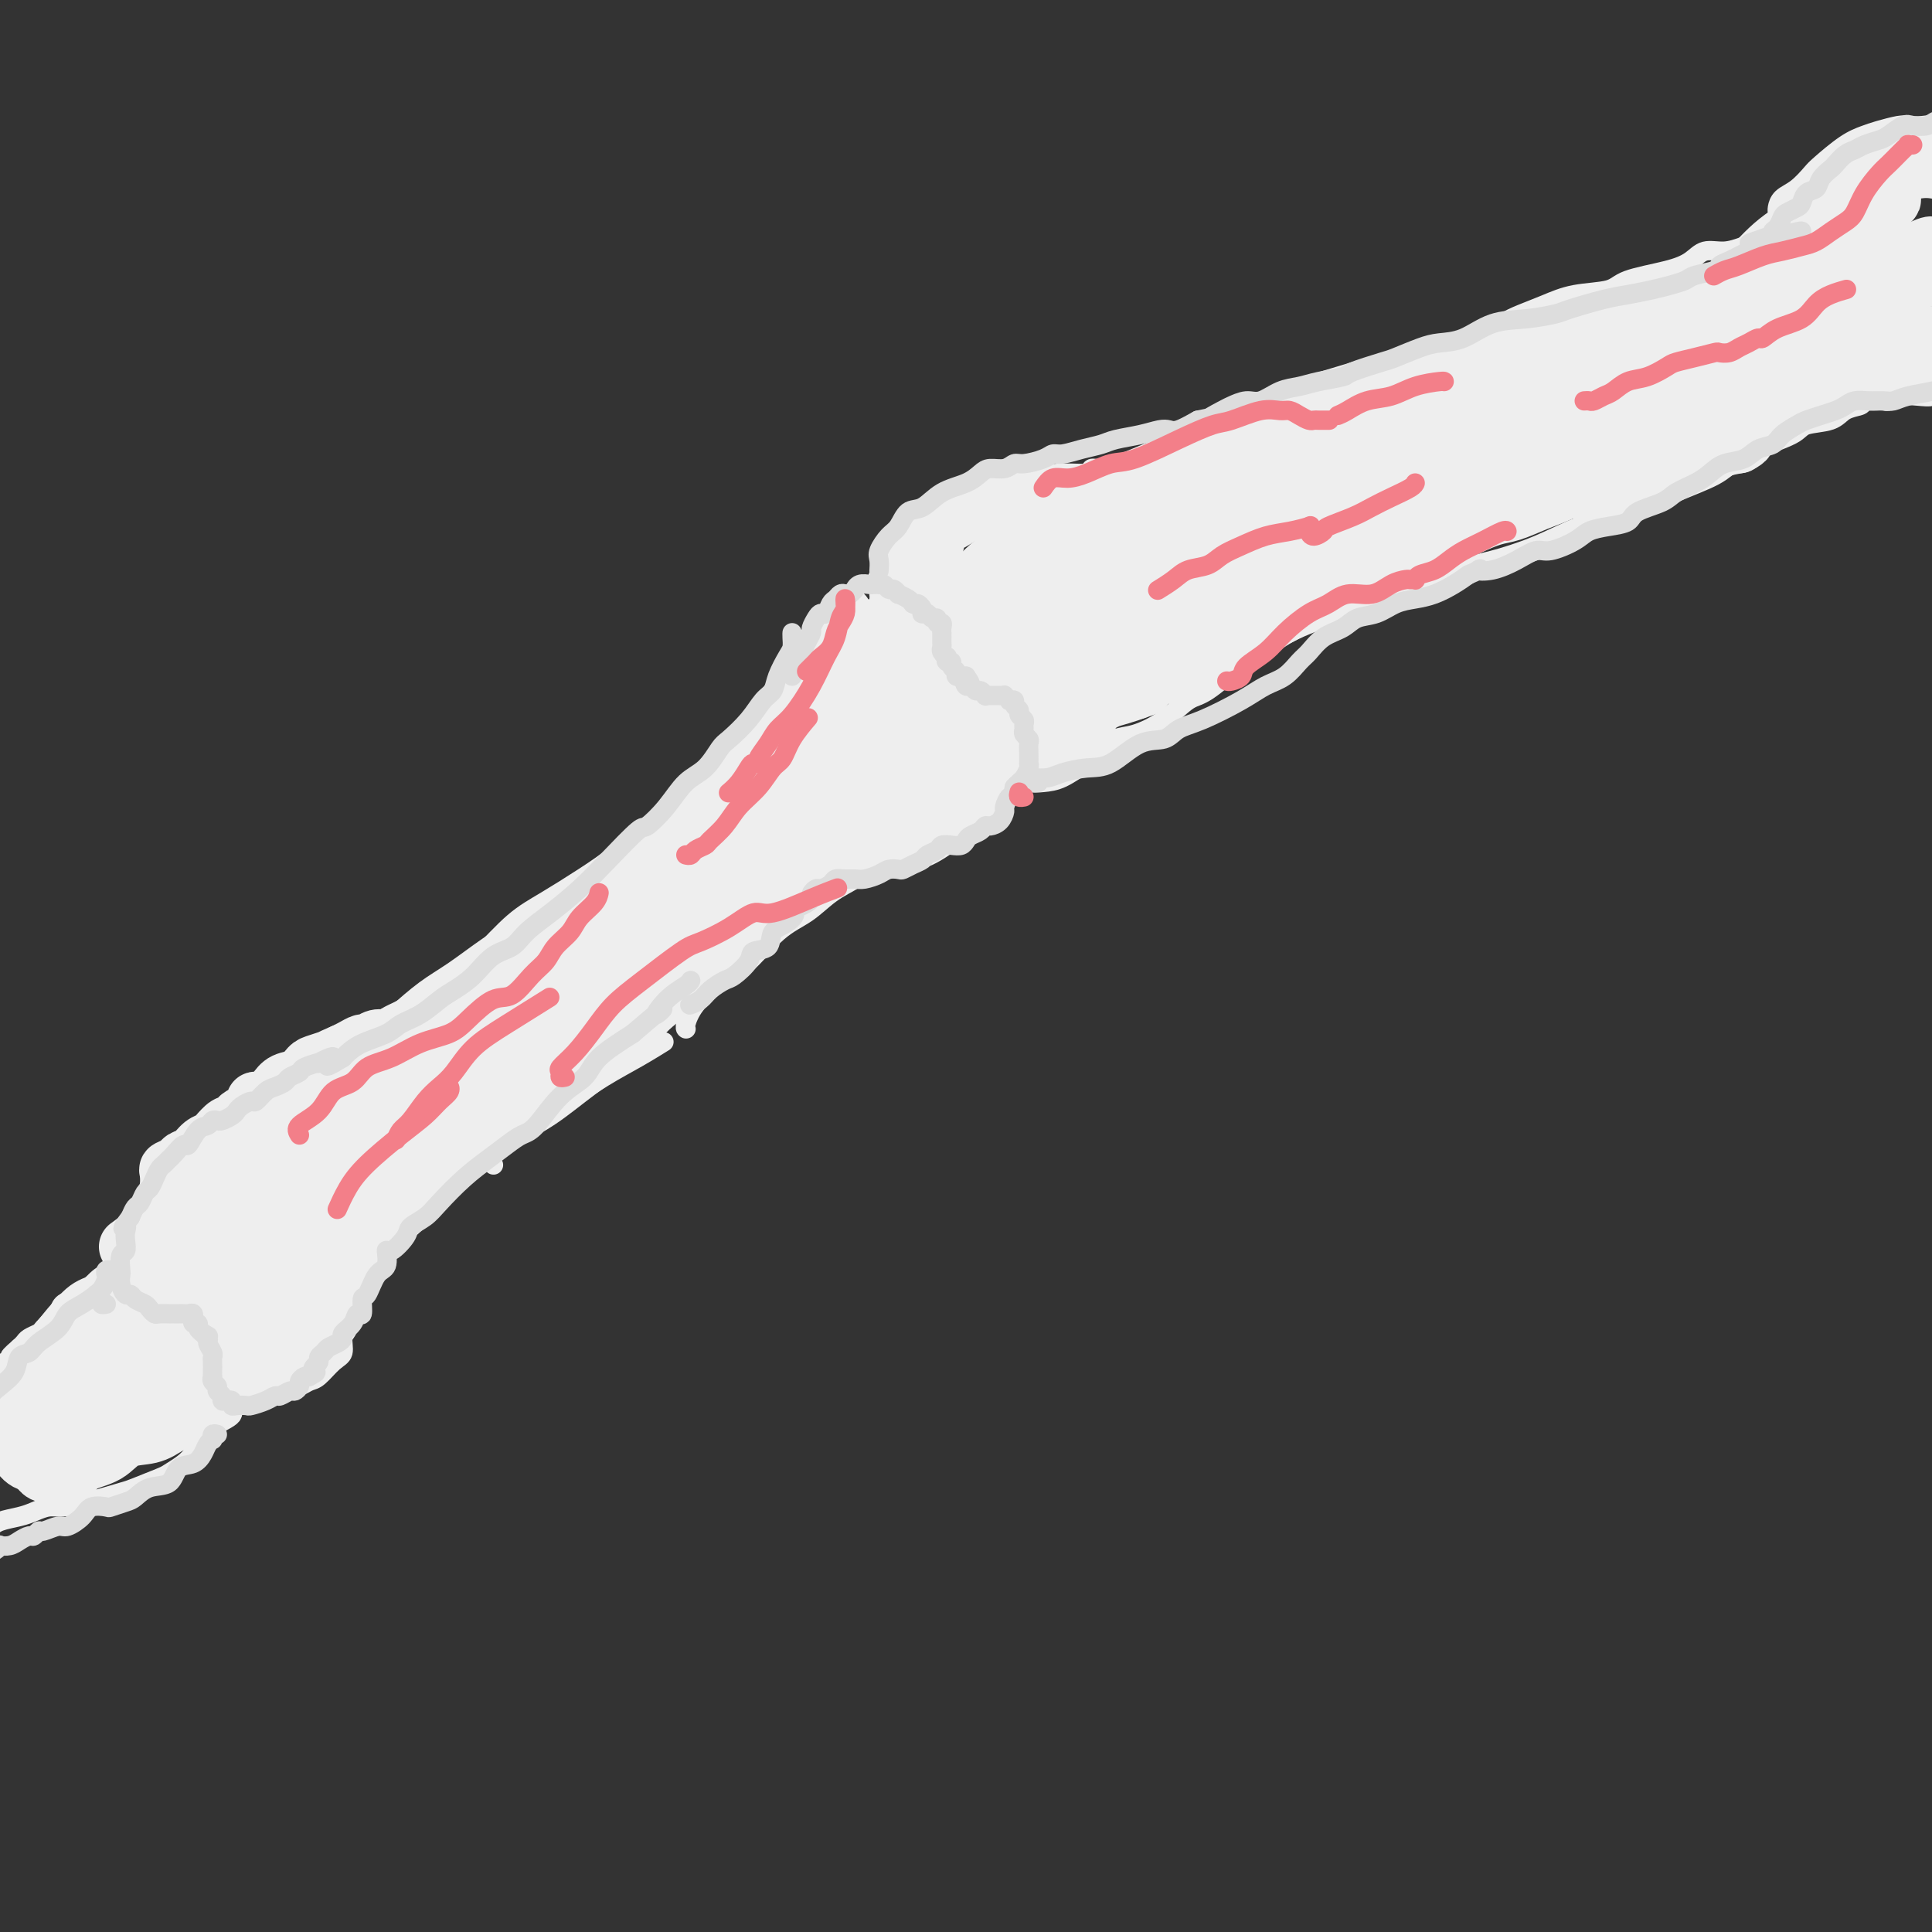 <svg viewBox='0 0 400 400' version='1.1' xmlns='http://www.w3.org/2000/svg' xmlns:xlink='http://www.w3.org/1999/xlink'><rect x="0" y="0" width="400" height="400" fill="#333333" stroke="none"/><g fill='none' stroke='rgb(238,238,238)' stroke-width='4' stroke-linecap='round' stroke-linejoin='round'><path d='M74,215c0.006,-0.143 0.012,-0.286 0,0c-0.012,0.286 -0.042,1.002 0,1c0.042,-0.002 0.155,-0.722 0,-1c-0.155,-0.278 -0.579,-0.116 -1,0c-0.421,0.116 -0.840,0.184 -1,0c-0.160,-0.184 -0.062,-0.622 -1,0c-0.938,0.622 -2.911,2.303 -4,3c-1.089,0.697 -1.295,0.411 -2,1c-0.705,0.589 -1.908,2.055 -3,3c-1.092,0.945 -2.074,1.369 -3,2c-0.926,0.631 -1.796,1.469 -2,2c-0.204,0.531 0.259,0.756 0,1c-0.259,0.244 -1.240,0.507 -2,1c-0.760,0.493 -1.299,1.216 -2,2c-0.701,0.784 -1.565,1.629 -2,2c-0.435,0.371 -0.443,0.268 -1,1c-0.557,0.732 -1.665,2.299 -2,3c-0.335,0.701 0.102,0.535 0,1c-0.102,0.465 -0.743,1.561 -1,2c-0.257,0.439 -0.128,0.219 0,0'/><path d='M61,224c-0.222,-0.004 -0.445,-0.008 -1,0c-0.555,0.008 -1.443,0.029 -2,0c-0.557,-0.029 -0.782,-0.107 -1,0c-0.218,0.107 -0.430,0.400 -1,1c-0.570,0.600 -1.500,1.509 -2,2c-0.500,0.491 -0.572,0.566 -1,1c-0.428,0.434 -1.213,1.228 -2,2c-0.787,0.772 -1.575,1.521 -2,2c-0.425,0.479 -0.485,0.686 -1,1c-0.515,0.314 -1.484,0.735 -2,1c-0.516,0.265 -0.580,0.374 -1,1c-0.420,0.626 -1.197,1.767 -2,2c-0.803,0.233 -1.630,-0.444 -2,0c-0.370,0.444 -0.281,2.007 -1,3c-0.719,0.993 -2.245,1.415 -3,2c-0.755,0.585 -0.738,1.332 -1,2c-0.262,0.668 -0.801,1.257 -1,2c-0.199,0.743 -0.057,1.641 0,2c0.057,0.359 0.028,0.180 0,0'/><path d='M50,234c-0.334,-0.008 -0.667,-0.016 -1,0c-0.333,0.016 -0.665,0.056 -1,0c-0.335,-0.056 -0.671,-0.208 -1,0c-0.329,0.208 -0.649,0.778 -1,1c-0.351,0.222 -0.731,0.098 -1,0c-0.269,-0.098 -0.427,-0.169 -1,0c-0.573,0.169 -1.560,0.578 -2,1c-0.440,0.422 -0.332,0.857 -1,1c-0.668,0.143 -2.111,-0.005 -3,0c-0.889,0.005 -1.223,0.164 -2,1c-0.777,0.836 -1.998,2.348 -3,3c-1.002,0.652 -1.785,0.444 -2,1c-0.215,0.556 0.138,1.877 0,3c-0.138,1.123 -0.767,2.048 -1,3c-0.233,0.952 -0.070,1.932 0,3c0.070,1.068 0.047,2.223 0,3c-0.047,0.777 -0.118,1.175 0,2c0.118,0.825 0.423,2.077 1,3c0.577,0.923 1.425,1.518 2,2c0.575,0.482 0.879,0.852 1,1c0.121,0.148 0.061,0.074 0,0'/><path d='M35,250c0.204,-0.451 0.408,-0.903 0,-1c-0.408,-0.097 -1.429,0.159 -2,0c-0.571,-0.159 -0.693,-0.734 -1,-1c-0.307,-0.266 -0.800,-0.223 -1,0c-0.200,0.223 -0.107,0.625 0,1c0.107,0.375 0.229,0.724 0,1c-0.229,0.276 -0.808,0.477 -1,1c-0.192,0.523 0.003,1.366 0,2c-0.003,0.634 -0.204,1.060 0,2c0.204,0.940 0.812,2.393 1,3c0.188,0.607 -0.044,0.366 0,1c0.044,0.634 0.365,2.141 1,3c0.635,0.859 1.584,1.070 2,1c0.416,-0.070 0.300,-0.421 1,0c0.700,0.421 2.215,1.615 3,2c0.785,0.385 0.841,-0.041 1,0c0.159,0.041 0.420,0.547 1,1c0.580,0.453 1.480,0.853 2,1c0.520,0.147 0.662,0.039 1,0c0.338,-0.039 0.874,-0.011 1,0c0.126,0.011 -0.158,0.003 0,0c0.158,-0.003 0.760,-0.001 1,0c0.240,0.001 0.120,0.000 0,0'/><path d='M40,264c0.024,0.033 0.048,0.065 0,0c-0.048,-0.065 -0.168,-0.229 0,0c0.168,0.229 0.622,0.849 1,1c0.378,0.151 0.679,-0.167 1,0c0.321,0.167 0.663,0.818 1,1c0.337,0.182 0.668,-0.106 1,0c0.332,0.106 0.663,0.606 1,1c0.337,0.394 0.679,0.681 1,1c0.321,0.319 0.622,0.670 1,1c0.378,0.330 0.833,0.637 1,1c0.167,0.363 0.045,0.780 0,1c-0.045,0.220 -0.012,0.243 0,1c0.012,0.757 0.003,2.249 0,3c-0.003,0.751 -0.001,0.762 0,1c0.001,0.238 0.000,0.703 0,1c-0.000,0.297 -0.000,0.426 0,1c0.000,0.574 0.000,1.593 0,2c-0.000,0.407 -0.000,0.204 0,0'/><path d='M48,276c0.002,-0.170 0.004,-0.340 0,0c-0.004,0.340 -0.015,1.189 0,2c0.015,0.811 0.054,1.583 0,2c-0.054,0.417 -0.202,0.480 0,1c0.202,0.520 0.754,1.498 1,2c0.246,0.502 0.185,0.527 1,1c0.815,0.473 2.507,1.395 3,2c0.493,0.605 -0.212,0.894 0,1c0.212,0.106 1.341,0.029 2,0c0.659,-0.029 0.848,-0.011 1,0c0.152,0.011 0.266,0.016 1,0c0.734,-0.016 2.087,-0.053 3,0c0.913,0.053 1.387,0.195 2,0c0.613,-0.195 1.364,-0.728 2,-1c0.636,-0.272 1.155,-0.284 2,-1c0.845,-0.716 2.015,-2.135 3,-3c0.985,-0.865 1.784,-1.174 2,-2c0.216,-0.826 -0.152,-2.169 0,-3c0.152,-0.831 0.824,-1.151 1,-2c0.176,-0.849 -0.145,-2.229 0,-3c0.145,-0.771 0.756,-0.935 1,-1c0.244,-0.065 0.122,-0.033 0,0'/><path d='M73,272c-0.423,-0.625 -0.846,-1.251 -1,-2c-0.154,-0.749 -0.037,-1.622 0,-2c0.037,-0.378 -0.004,-0.263 0,-1c0.004,-0.737 0.054,-2.327 0,-3c-0.054,-0.673 -0.210,-0.428 0,-1c0.210,-0.572 0.787,-1.962 1,-3c0.213,-1.038 0.061,-1.725 0,-2c-0.061,-0.275 -0.030,-0.137 0,0'/><path d='M75,269c-0.014,-0.461 -0.028,-0.923 0,-1c0.028,-0.077 0.098,0.230 0,0c-0.098,-0.230 -0.363,-0.996 0,-2c0.363,-1.004 1.355,-2.248 3,-4c1.645,-1.752 3.944,-4.014 6,-7c2.056,-2.986 3.869,-6.695 6,-9c2.131,-2.305 4.582,-3.205 7,-5c2.418,-1.795 4.805,-4.483 7,-6c2.195,-1.517 4.199,-1.862 5,-2c0.801,-0.138 0.401,-0.069 0,0'/><path d='M80,261c-0.025,-0.322 -0.050,-0.644 0,-1c0.050,-0.356 0.174,-0.745 0,-1c-0.174,-0.255 -0.647,-0.374 0,-1c0.647,-0.626 2.414,-1.758 4,-3c1.586,-1.242 2.992,-2.593 5,-5c2.008,-2.407 4.619,-5.869 8,-9c3.381,-3.131 7.534,-5.932 11,-8c3.466,-2.068 6.246,-3.402 9,-5c2.754,-1.598 5.480,-3.459 8,-5c2.520,-1.541 4.832,-2.761 7,-4c2.168,-1.239 4.191,-2.497 5,-3c0.809,-0.503 0.405,-0.252 0,0'/><path d='M102,241c0.153,0.176 0.306,0.352 0,0c-0.306,-0.352 -1.072,-1.232 -1,-2c0.072,-0.768 0.982,-1.424 2,-2c1.018,-0.576 2.143,-1.074 4,-2c1.857,-0.926 4.447,-2.282 7,-4c2.553,-1.718 5.069,-3.800 8,-6c2.931,-2.200 6.277,-4.518 9,-7c2.723,-2.482 4.824,-5.130 7,-7c2.176,-1.870 4.426,-2.964 6,-4c1.574,-1.036 2.471,-2.013 4,-3c1.529,-0.987 3.690,-1.983 6,-4c2.310,-2.017 4.769,-5.056 7,-7c2.231,-1.944 4.234,-2.794 6,-4c1.766,-1.206 3.297,-2.768 5,-4c1.703,-1.232 3.580,-2.134 5,-3c1.420,-0.866 2.382,-1.695 3,-2c0.618,-0.305 0.891,-0.087 1,0c0.109,0.087 0.055,0.044 0,0'/><path d='M142,213c0.031,0.022 0.061,0.043 0,0c-0.061,-0.043 -0.214,-0.151 0,-1c0.214,-0.849 0.796,-2.441 2,-4c1.204,-1.559 3.030,-3.087 5,-5c1.970,-1.913 4.085,-4.212 6,-6c1.915,-1.788 3.630,-3.067 5,-4c1.370,-0.933 2.395,-1.522 4,-3c1.605,-1.478 3.789,-3.846 6,-6c2.211,-2.154 4.448,-4.093 7,-6c2.552,-1.907 5.418,-3.783 7,-5c1.582,-1.217 1.881,-1.776 2,-2c0.119,-0.224 0.060,-0.112 0,0'/><path d='M67,218c0.217,-0.025 0.434,-0.050 1,0c0.566,0.050 1.483,0.174 2,0c0.517,-0.174 0.636,-0.647 1,-1c0.364,-0.353 0.972,-0.585 2,-1c1.028,-0.415 2.475,-1.013 4,-2c1.525,-0.987 3.128,-2.364 5,-4c1.872,-1.636 4.012,-3.531 6,-5c1.988,-1.469 3.823,-2.512 6,-4c2.177,-1.488 4.697,-3.422 7,-5c2.303,-1.578 4.391,-2.800 6,-4c1.609,-1.200 2.741,-2.380 5,-4c2.259,-1.620 5.646,-3.681 8,-5c2.354,-1.319 3.675,-1.895 5,-3c1.325,-1.105 2.654,-2.740 4,-4c1.346,-1.260 2.709,-2.147 4,-3c1.291,-0.853 2.512,-1.672 3,-2c0.488,-0.328 0.244,-0.164 0,0'/><path d='M113,194c-0.188,-0.256 -0.375,-0.511 0,-1c0.375,-0.489 1.313,-1.211 2,-2c0.687,-0.789 1.124,-1.645 2,-3c0.876,-1.355 2.191,-3.208 4,-5c1.809,-1.792 4.111,-3.521 6,-5c1.889,-1.479 3.367,-2.707 5,-4c1.633,-1.293 3.423,-2.652 5,-4c1.577,-1.348 2.941,-2.684 4,-4c1.059,-1.316 1.813,-2.613 3,-4c1.187,-1.387 2.807,-2.863 4,-4c1.193,-1.137 1.957,-1.935 3,-3c1.043,-1.065 2.363,-2.397 4,-4c1.637,-1.603 3.591,-3.477 5,-5c1.409,-1.523 2.273,-2.695 3,-4c0.727,-1.305 1.319,-2.741 2,-4c0.681,-1.259 1.453,-2.339 2,-3c0.547,-0.661 0.871,-0.903 1,-1c0.129,-0.097 0.065,-0.048 0,0'/><path d='M158,151c-0.018,-0.356 -0.037,-0.713 0,-1c0.037,-0.287 0.128,-0.506 0,-1c-0.128,-0.494 -0.477,-1.264 0,-2c0.477,-0.736 1.780,-1.436 2,-2c0.220,-0.564 -0.641,-0.990 0,-2c0.641,-1.010 2.786,-2.603 4,-4c1.214,-1.397 1.496,-2.598 2,-4c0.504,-1.402 1.229,-3.005 2,-4c0.771,-0.995 1.586,-1.381 2,-2c0.414,-0.619 0.425,-1.472 1,-2c0.575,-0.528 1.712,-0.731 2,-1c0.288,-0.269 -0.273,-0.605 0,-1c0.273,-0.395 1.382,-0.848 2,-1c0.618,-0.152 0.747,-0.002 1,0c0.253,0.002 0.632,-0.143 1,0c0.368,0.143 0.726,0.573 1,1c0.274,0.427 0.463,0.850 1,1c0.537,0.150 1.421,0.026 2,0c0.579,-0.026 0.852,0.046 1,0c0.148,-0.046 0.169,-0.208 1,0c0.831,0.208 2.470,0.788 3,1c0.530,0.212 -0.050,0.057 0,0c0.050,-0.057 0.728,-0.016 1,0c0.272,0.016 0.136,0.008 0,0'/><path d='M184,129c-0.080,-0.429 -0.159,-0.858 0,-1c0.159,-0.142 0.557,0.001 1,0c0.443,-0.001 0.932,-0.148 1,0c0.068,0.148 -0.283,0.591 0,1c0.283,0.409 1.200,0.784 2,1c0.800,0.216 1.482,0.273 2,1c0.518,0.727 0.872,2.124 1,3c0.128,0.876 0.030,1.232 0,2c-0.030,0.768 0.007,1.947 0,3c-0.007,1.053 -0.058,1.980 0,3c0.058,1.020 0.226,2.133 0,3c-0.226,0.867 -0.845,1.486 -1,2c-0.155,0.514 0.154,0.921 0,1c-0.154,0.079 -0.772,-0.171 -1,0c-0.228,0.171 -0.065,0.763 0,1c0.065,0.237 0.033,0.118 0,0'/><path d='M188,136c0.479,0.364 0.959,0.727 1,1c0.041,0.273 -0.356,0.454 0,1c0.356,0.546 1.463,1.457 2,2c0.537,0.543 0.502,0.719 1,1c0.498,0.281 1.529,0.668 2,1c0.471,0.332 0.382,0.611 1,1c0.618,0.389 1.944,0.889 3,1c1.056,0.111 1.841,-0.167 2,0c0.159,0.167 -0.308,0.780 0,1c0.308,0.220 1.392,0.048 2,0c0.608,-0.048 0.740,0.029 1,0c0.260,-0.029 0.648,-0.162 1,0c0.352,0.162 0.668,0.621 1,1c0.332,0.379 0.682,0.678 1,1c0.318,0.322 0.606,0.668 1,1c0.394,0.332 0.894,0.650 1,1c0.106,0.350 -0.182,0.731 0,1c0.182,0.269 0.833,0.425 1,1c0.167,0.575 -0.151,1.568 0,2c0.151,0.432 0.770,0.304 1,1c0.230,0.696 0.072,2.214 0,3c-0.072,0.786 -0.058,0.838 0,1c0.058,0.162 0.160,0.435 0,1c-0.160,0.565 -0.582,1.421 -1,2c-0.418,0.579 -0.834,0.880 -1,1c-0.166,0.120 -0.083,0.060 0,0'/><path d='M208,162c0.007,-0.099 0.014,-0.199 0,0c-0.014,0.199 -0.048,0.695 0,1c0.048,0.305 0.177,0.419 0,1c-0.177,0.581 -0.660,1.628 -1,2c-0.340,0.372 -0.536,0.069 -1,1c-0.464,0.931 -1.196,3.096 -2,4c-0.804,0.904 -1.678,0.547 -3,1c-1.322,0.453 -3.090,1.715 -5,3c-1.910,1.285 -3.963,2.593 -6,3c-2.037,0.407 -4.060,-0.087 -6,0c-1.940,0.087 -3.798,0.755 -5,1c-1.202,0.245 -1.747,0.066 -3,0c-1.253,-0.066 -3.215,-0.019 -4,0c-0.785,0.019 -0.392,0.009 0,0'/><path d='M184,119c0.107,-0.476 0.213,-0.953 0,-1c-0.213,-0.047 -0.747,0.334 -1,0c-0.253,-0.334 -0.225,-1.385 0,-2c0.225,-0.615 0.646,-0.796 1,-1c0.354,-0.204 0.642,-0.433 1,-1c0.358,-0.567 0.787,-1.472 1,-2c0.213,-0.528 0.211,-0.681 1,-1c0.789,-0.319 2.368,-0.806 3,-1c0.632,-0.194 0.316,-0.097 0,0'/><path d='M182,124c0.006,-0.472 0.012,-0.944 0,-1c-0.012,-0.056 -0.040,0.302 0,0c0.040,-0.302 0.150,-1.266 0,-2c-0.150,-0.734 -0.559,-1.237 0,-2c0.559,-0.763 2.088,-1.785 3,-3c0.912,-1.215 1.208,-2.624 2,-4c0.792,-1.376 2.079,-2.718 3,-4c0.921,-1.282 1.476,-2.505 2,-3c0.524,-0.495 1.017,-0.262 2,-1c0.983,-0.738 2.455,-2.446 4,-3c1.545,-0.554 3.164,0.048 5,0c1.836,-0.048 3.888,-0.744 5,-1c1.112,-0.256 1.282,-0.072 3,0c1.718,0.072 4.982,0.030 7,0c2.018,-0.030 2.788,-0.049 4,0c1.212,0.049 2.865,0.167 4,1c1.135,0.833 1.753,2.381 2,3c0.247,0.619 0.124,0.310 0,0'/><path d='M221,102c0.504,-0.113 1.008,-0.226 1,0c-0.008,0.226 -0.529,0.793 0,1c0.529,0.207 2.108,0.056 3,0c0.892,-0.056 1.096,-0.015 2,0c0.904,0.015 2.509,0.005 4,0c1.491,-0.005 2.867,-0.004 4,0c1.133,0.004 2.022,0.011 3,0c0.978,-0.011 2.045,-0.042 3,0c0.955,0.042 1.797,0.155 3,0c1.203,-0.155 2.766,-0.578 4,-1c1.234,-0.422 2.140,-0.845 3,-1c0.860,-0.155 1.674,-0.044 2,0c0.326,0.044 0.163,0.022 0,0'/><path d='M216,101c0.347,0.097 0.693,0.193 1,0c0.307,-0.193 0.574,-0.677 2,-1c1.426,-0.323 4.009,-0.486 6,-1c1.991,-0.514 3.388,-1.381 6,-2c2.612,-0.619 6.438,-0.991 9,-1c2.562,-0.009 3.859,0.347 6,0c2.141,-0.347 5.124,-1.395 7,-2c1.876,-0.605 2.643,-0.767 4,-1c1.357,-0.233 3.303,-0.537 5,-1c1.697,-0.463 3.145,-1.086 5,-2c1.855,-0.914 4.119,-2.121 6,-3c1.881,-0.879 3.381,-1.432 5,-2c1.619,-0.568 3.357,-1.152 5,-2c1.643,-0.848 3.192,-1.960 5,-3c1.808,-1.040 3.877,-2.007 6,-3c2.123,-0.993 4.301,-2.013 6,-3c1.699,-0.987 2.918,-1.942 5,-3c2.082,-1.058 5.027,-2.219 8,-3c2.973,-0.781 5.974,-1.180 9,-2c3.026,-0.820 6.076,-2.060 10,-3c3.924,-0.940 8.723,-1.579 13,-2c4.277,-0.421 8.034,-0.622 11,-1c2.966,-0.378 5.142,-0.932 7,-1c1.858,-0.068 3.398,0.349 5,0c1.602,-0.349 3.264,-1.465 5,-2c1.736,-0.535 3.544,-0.490 5,-1c1.456,-0.510 2.559,-1.574 3,-2c0.441,-0.426 0.221,-0.213 0,0'/><path d='M208,159c0.328,-0.091 0.657,-0.182 1,0c0.343,0.182 0.702,0.636 1,1c0.298,0.364 0.536,0.638 1,1c0.464,0.362 1.153,0.813 2,1c0.847,0.187 1.850,0.110 3,0c1.150,-0.110 2.445,-0.254 4,-1c1.555,-0.746 3.370,-2.095 5,-3c1.630,-0.905 3.076,-1.366 4,-2c0.924,-0.634 1.326,-1.440 2,-2c0.674,-0.560 1.621,-0.874 2,-1c0.379,-0.126 0.189,-0.063 0,0'/><path d='M226,158c-0.063,-0.325 -0.126,-0.649 0,-1c0.126,-0.351 0.440,-0.728 1,-1c0.560,-0.272 1.364,-0.437 2,-1c0.636,-0.563 1.104,-1.523 2,-2c0.896,-0.477 2.220,-0.471 4,-1c1.780,-0.529 4.015,-1.592 6,-3c1.985,-1.408 3.718,-3.160 5,-4c1.282,-0.840 2.113,-0.768 4,-2c1.887,-1.232 4.832,-3.766 7,-6c2.168,-2.234 3.561,-4.166 5,-6c1.439,-1.834 2.926,-3.571 4,-5c1.074,-1.429 1.735,-2.551 2,-3c0.265,-0.449 0.132,-0.224 0,0'/><path d='M248,144c0.356,-0.751 0.713,-1.502 1,-2c0.287,-0.498 0.505,-0.744 1,-1c0.495,-0.256 1.268,-0.522 2,-1c0.732,-0.478 1.423,-1.169 3,-2c1.577,-0.831 4.041,-1.802 6,-3c1.959,-1.198 3.412,-2.624 6,-4c2.588,-1.376 6.309,-2.703 10,-4c3.691,-1.297 7.352,-2.564 11,-4c3.648,-1.436 7.282,-3.040 10,-4c2.718,-0.960 4.518,-1.277 8,-2c3.482,-0.723 8.645,-1.854 12,-3c3.355,-1.146 4.903,-2.309 6,-3c1.097,-0.691 1.742,-0.912 2,-1c0.258,-0.088 0.129,-0.044 0,0'/><path d='M257,136c0.072,-0.227 0.144,-0.455 1,-1c0.856,-0.545 2.497,-1.408 4,-2c1.503,-0.592 2.869,-0.915 5,-2c2.131,-1.085 5.028,-2.933 8,-4c2.972,-1.067 6.021,-1.351 9,-2c2.979,-0.649 5.890,-1.661 9,-3c3.110,-1.339 6.420,-3.004 9,-4c2.580,-0.996 4.430,-1.323 7,-2c2.570,-0.677 5.860,-1.703 9,-3c3.140,-1.297 6.129,-2.864 9,-4c2.871,-1.136 5.625,-1.840 9,-3c3.375,-1.160 7.370,-2.775 10,-4c2.630,-1.225 3.895,-2.058 6,-3c2.105,-0.942 5.050,-1.992 7,-3c1.950,-1.008 2.905,-1.976 5,-3c2.095,-1.024 5.329,-2.106 7,-3c1.671,-0.894 1.780,-1.600 3,-2c1.220,-0.400 3.550,-0.493 5,-1c1.450,-0.507 2.021,-1.429 3,-2c0.979,-0.571 2.365,-0.792 3,-1c0.635,-0.208 0.517,-0.402 1,-1c0.483,-0.598 1.567,-1.599 2,-2c0.433,-0.401 0.217,-0.200 0,0'/><path d='M226,99c0.038,-0.305 0.075,-0.610 0,-1c-0.075,-0.390 -0.263,-0.865 0,-1c0.263,-0.135 0.977,0.070 2,0c1.023,-0.070 2.357,-0.417 4,-1c1.643,-0.583 3.597,-1.403 5,-2c1.403,-0.597 2.255,-0.971 5,-2c2.745,-1.029 7.382,-2.714 11,-4c3.618,-1.286 6.215,-2.175 9,-3c2.785,-0.825 5.757,-1.587 9,-2c3.243,-0.413 6.755,-0.477 9,-1c2.245,-0.523 3.221,-1.505 6,-2c2.779,-0.495 7.359,-0.502 11,-1c3.641,-0.498 6.342,-1.485 9,-2c2.658,-0.515 5.273,-0.557 7,-1c1.727,-0.443 2.566,-1.289 5,-2c2.434,-0.711 6.463,-1.289 9,-2c2.537,-0.711 3.581,-1.556 5,-2c1.419,-0.444 3.212,-0.486 5,-1c1.788,-0.514 3.572,-1.500 5,-2c1.428,-0.500 2.499,-0.515 4,-1c1.501,-0.485 3.430,-1.439 5,-2c1.570,-0.561 2.781,-0.729 4,-1c1.219,-0.271 2.446,-0.645 4,-1c1.554,-0.355 3.434,-0.691 5,-1c1.566,-0.309 2.819,-0.591 4,-1c1.181,-0.409 2.289,-0.947 3,-1c0.711,-0.053 1.026,0.377 2,0c0.974,-0.377 2.608,-1.563 4,-2c1.392,-0.437 2.540,-0.125 3,0c0.460,0.125 0.230,0.062 0,0'/><path d='M344,66c0.316,-0.439 0.632,-0.878 1,-1c0.368,-0.122 0.788,0.073 1,0c0.212,-0.073 0.216,-0.415 1,-1c0.784,-0.585 2.349,-1.412 3,-2c0.651,-0.588 0.390,-0.935 1,-1c0.610,-0.065 2.092,0.152 3,0c0.908,-0.152 1.243,-0.673 2,-1c0.757,-0.327 1.936,-0.459 3,-1c1.064,-0.541 2.013,-1.492 3,-2c0.987,-0.508 2.012,-0.573 3,-1c0.988,-0.427 1.939,-1.214 3,-2c1.061,-0.786 2.232,-1.570 3,-2c0.768,-0.430 1.133,-0.508 2,-1c0.867,-0.492 2.236,-1.400 3,-2c0.764,-0.600 0.923,-0.893 2,-1c1.077,-0.107 3.072,-0.029 4,0c0.928,0.029 0.788,0.008 1,0c0.212,-0.008 0.775,-0.002 1,0c0.225,0.002 0.113,0.001 0,0'/><path d='M298,76c0.328,-0.324 0.655,-0.648 1,-1c0.345,-0.352 0.707,-0.731 1,-1c0.293,-0.269 0.517,-0.428 1,-1c0.483,-0.572 1.226,-1.556 2,-2c0.774,-0.444 1.579,-0.346 3,-1c1.421,-0.654 3.459,-2.058 5,-3c1.541,-0.942 2.585,-1.421 4,-2c1.415,-0.579 3.200,-1.257 5,-2c1.800,-0.743 3.616,-1.549 6,-2c2.384,-0.451 5.337,-0.545 7,-1c1.663,-0.455 2.037,-1.270 4,-2c1.963,-0.730 5.516,-1.376 8,-2c2.484,-0.624 3.900,-1.228 5,-2c1.100,-0.772 1.884,-1.712 3,-2c1.116,-0.288 2.563,0.077 4,0c1.437,-0.077 2.865,-0.597 4,-1c1.135,-0.403 1.978,-0.688 3,-1c1.022,-0.312 2.223,-0.650 3,-1c0.777,-0.350 1.129,-0.712 2,-1c0.871,-0.288 2.261,-0.501 3,-1c0.739,-0.499 0.828,-1.285 1,-2c0.172,-0.715 0.426,-1.361 1,-2c0.574,-0.639 1.466,-1.273 2,-2c0.534,-0.727 0.709,-1.546 1,-2c0.291,-0.454 0.698,-0.541 1,-1c0.302,-0.459 0.500,-1.290 1,-2c0.500,-0.710 1.303,-1.301 2,-2c0.697,-0.699 1.289,-1.508 2,-2c0.711,-0.492 1.541,-0.668 2,-1c0.459,-0.332 0.547,-0.820 1,-1c0.453,-0.180 1.272,-0.051 2,0c0.728,0.051 1.364,0.026 2,0'/><path d='M390,30c1.167,-0.333 0.583,-0.167 0,0'/><path d='M368,45c0.012,-0.360 0.024,-0.719 0,-1c-0.024,-0.281 -0.084,-0.482 0,-1c0.084,-0.518 0.311,-1.353 1,-2c0.689,-0.647 1.840,-1.104 3,-2c1.160,-0.896 2.329,-2.229 3,-3c0.671,-0.771 0.845,-0.981 2,-2c1.155,-1.019 3.292,-2.848 5,-4c1.708,-1.152 2.988,-1.629 4,-2c1.012,-0.371 1.755,-0.637 3,-1c1.245,-0.363 2.993,-0.823 4,-1c1.007,-0.177 1.274,-0.069 2,0c0.726,0.069 1.910,0.101 3,0c1.090,-0.101 2.087,-0.336 3,0c0.913,0.336 1.741,1.241 3,2c1.259,0.759 2.950,1.370 4,2c1.050,0.630 1.458,1.279 2,2c0.542,0.721 1.217,1.513 2,2c0.783,0.487 1.672,0.670 2,1c0.328,0.330 0.094,0.809 0,1c-0.094,0.191 -0.047,0.096 0,0'/><path d='M383,84c0.189,0.113 0.378,0.227 1,0c0.622,-0.227 1.676,-0.793 2,-1c0.324,-0.207 -0.082,-0.054 0,0c0.082,0.054 0.653,0.011 1,0c0.347,-0.011 0.469,0.011 1,0c0.531,-0.011 1.470,-0.054 2,0c0.530,0.054 0.651,0.206 1,0c0.349,-0.206 0.927,-0.771 2,-1c1.073,-0.229 2.640,-0.122 4,0c1.360,0.122 2.514,0.258 3,0c0.486,-0.258 0.304,-0.912 1,-1c0.696,-0.088 2.271,0.389 3,0c0.729,-0.389 0.612,-1.646 1,-2c0.388,-0.354 1.279,0.194 2,0c0.721,-0.194 1.271,-1.129 2,-2c0.729,-0.871 1.637,-1.677 2,-2c0.363,-0.323 0.182,-0.161 0,0'/><path d='M27,261c-0.422,0.311 -0.844,0.622 -1,1c-0.156,0.378 -0.044,0.822 0,1c0.044,0.178 0.022,0.089 0,0'/><path d='M28,263c0.423,0.083 0.845,0.167 1,0c0.155,-0.167 0.042,-0.583 0,-1c-0.042,-0.417 -0.012,-0.833 0,-1c0.012,-0.167 0.006,-0.083 0,0'/><path d='M29,259c0.090,0.416 0.179,0.833 0,1c-0.179,0.167 -0.628,0.086 -1,0c-0.372,-0.086 -0.669,-0.176 -1,0c-0.331,0.176 -0.698,0.619 -1,1c-0.302,0.381 -0.539,0.700 -1,1c-0.461,0.300 -1.145,0.581 -2,1c-0.855,0.419 -1.882,0.976 -3,2c-1.118,1.024 -2.327,2.516 -3,3c-0.673,0.484 -0.809,-0.040 -1,0c-0.191,0.040 -0.436,0.644 -1,1c-0.564,0.356 -1.445,0.462 -2,1c-0.555,0.538 -0.782,1.506 -1,2c-0.218,0.494 -0.425,0.514 -1,1c-0.575,0.486 -1.516,1.440 -2,2c-0.484,0.560 -0.511,0.727 -1,1c-0.489,0.273 -1.439,0.650 -2,1c-0.561,0.350 -0.732,0.671 -1,1c-0.268,0.329 -0.634,0.664 -1,1'/><path d='M4,279c-3.835,3.273 -0.922,1.454 0,1c0.922,-0.454 -0.145,0.456 -1,1c-0.855,0.544 -1.497,0.723 -2,1c-0.503,0.277 -0.867,0.651 -1,1c-0.133,0.349 -0.036,0.672 0,1c0.036,0.328 0.010,0.663 0,1c-0.010,0.337 -0.003,0.678 0,1c0.003,0.322 0.001,0.625 0,1c-0.001,0.375 -0.000,0.821 0,1c0.000,0.179 0.000,0.089 0,0'/><path d='M35,263c-0.376,-0.062 -0.751,-0.125 -1,0c-0.249,0.125 -0.370,0.437 -1,1c-0.630,0.563 -1.768,1.377 -2,2c-0.232,0.623 0.441,1.056 0,2c-0.441,0.944 -1.995,2.398 -3,3c-1.005,0.602 -1.461,0.353 -2,1c-0.539,0.647 -1.162,2.189 -2,3c-0.838,0.811 -1.892,0.889 -2,1c-0.108,0.111 0.728,0.254 0,1c-0.728,0.746 -3.022,2.094 -4,3c-0.978,0.906 -0.639,1.371 -1,2c-0.361,0.629 -1.420,1.423 -2,2c-0.580,0.577 -0.680,0.938 -1,1c-0.320,0.062 -0.859,-0.176 -1,0c-0.141,0.176 0.117,0.764 0,1c-0.117,0.236 -0.609,0.119 -1,0c-0.391,-0.119 -0.681,-0.242 -1,0c-0.319,0.242 -0.666,0.848 -1,1c-0.334,0.152 -0.653,-0.152 -1,0c-0.347,0.152 -0.722,0.759 -1,1c-0.278,0.241 -0.459,0.117 -1,0c-0.541,-0.117 -1.440,-0.228 -2,0c-0.560,0.228 -0.779,0.793 -1,1c-0.221,0.207 -0.444,0.056 -1,0c-0.556,-0.056 -1.445,-0.016 -2,0c-0.555,0.016 -0.778,0.008 -1,0'/><path d='M0,289c-1.967,0.512 -0.383,0.292 0,0c0.383,-0.292 -0.433,-0.656 -1,-1c-0.567,-0.344 -0.884,-0.667 -1,-1c-0.116,-0.333 -0.031,-0.677 0,-1c0.031,-0.323 0.008,-0.625 0,-1c-0.008,-0.375 -0.002,-0.821 0,-1c0.002,-0.179 0.001,-0.089 0,0'/><path d='M33,268c0.310,-0.449 0.621,-0.897 1,-1c0.379,-0.103 0.827,0.140 1,0c0.173,-0.140 0.072,-0.664 0,-1c-0.072,-0.336 -0.116,-0.486 0,0c0.116,0.486 0.390,1.607 0,2c-0.390,0.393 -1.445,0.060 -2,0c-0.555,-0.060 -0.611,0.155 -1,1c-0.389,0.845 -1.112,2.319 -2,3c-0.888,0.681 -1.942,0.567 -3,1c-1.058,0.433 -2.119,1.412 -3,2c-0.881,0.588 -1.581,0.787 -2,1c-0.419,0.213 -0.555,0.442 -1,1c-0.445,0.558 -1.199,1.445 -2,2c-0.801,0.555 -1.651,0.779 -2,1c-0.349,0.221 -0.198,0.441 -1,1c-0.802,0.559 -2.559,1.459 -3,2c-0.441,0.541 0.432,0.722 0,1c-0.432,0.278 -2.168,0.651 -3,1c-0.832,0.349 -0.758,0.672 -1,1c-0.242,0.328 -0.800,0.661 -1,1c-0.200,0.339 -0.043,0.685 0,1c0.043,0.315 -0.030,0.600 0,1c0.030,0.400 0.162,0.915 0,1c-0.162,0.085 -0.618,-0.262 -1,0c-0.382,0.262 -0.691,1.131 -1,2'/><path d='M6,292c-1.072,1.265 -1.751,0.927 -2,1c-0.249,0.073 -0.067,0.558 0,1c0.067,0.442 0.019,0.841 0,1c-0.019,0.159 -0.010,0.080 0,0'/><path d='M53,285c-0.450,-0.096 -0.899,-0.191 -1,0c-0.101,0.191 0.148,0.670 0,1c-0.148,0.330 -0.691,0.511 -1,1c-0.309,0.489 -0.382,1.286 -1,2c-0.618,0.714 -1.779,1.346 -2,2c-0.221,0.654 0.499,1.330 0,2c-0.499,0.670 -2.215,1.334 -3,2c-0.785,0.666 -0.638,1.334 -1,2c-0.362,0.666 -1.235,1.329 -2,2c-0.765,0.671 -1.424,1.350 -2,2c-0.576,0.650 -1.070,1.272 -2,2c-0.930,0.728 -2.296,1.560 -3,2c-0.704,0.440 -0.748,0.486 -2,1c-1.252,0.514 -3.714,1.496 -5,2c-1.286,0.504 -1.398,0.530 -3,1c-1.602,0.470 -4.696,1.383 -7,2c-2.304,0.617 -3.818,0.939 -5,1c-1.182,0.061 -2.032,-0.137 -3,0c-0.968,0.137 -2.055,0.610 -3,1c-0.945,0.390 -1.749,0.696 -3,1c-1.251,0.304 -2.951,0.606 -4,1c-1.049,0.394 -1.448,0.879 -2,1c-0.552,0.121 -1.259,-0.122 -2,0c-0.741,0.122 -1.518,0.610 -2,1c-0.482,0.390 -0.668,0.682 -1,1c-0.332,0.318 -0.809,0.662 -1,1c-0.191,0.338 -0.095,0.669 0,1'/><path d='M-8,320c-6.689,2.333 -1.911,0.667 0,0c1.911,-0.667 0.956,-0.333 0,0'/></g>
<g fill='none' stroke='rgb(238,238,238)' stroke-width='12' stroke-linecap='round' stroke-linejoin='round'><path d='M20,276c0.417,-0.417 0.833,-0.833 1,-1c0.167,-0.167 0.083,-0.083 0,0'/><path d='M22,274c-0.127,-0.022 -0.255,-0.044 0,0c0.255,0.044 0.892,0.154 1,0c0.108,-0.154 -0.313,-0.571 0,-1c0.313,-0.429 1.360,-0.868 2,-1c0.640,-0.132 0.873,0.044 1,0c0.127,-0.044 0.147,-0.306 0,0c-0.147,0.306 -0.461,1.182 -1,2c-0.539,0.818 -1.305,1.577 -3,3c-1.695,1.423 -4.321,3.508 -6,5c-1.679,1.492 -2.412,2.389 -4,4c-1.588,1.611 -4.031,3.934 -5,5c-0.969,1.066 -0.463,0.875 0,1c0.463,0.125 0.881,0.566 2,1c1.119,0.434 2.937,0.862 4,1c1.063,0.138 1.371,-0.012 3,-1c1.629,-0.988 4.579,-2.813 7,-5c2.421,-2.187 4.314,-4.737 6,-7c1.686,-2.263 3.164,-4.240 4,-6c0.836,-1.760 1.031,-3.302 1,-4c-0.031,-0.698 -0.287,-0.550 -1,-1c-0.713,-0.450 -1.883,-1.496 -3,-2c-1.117,-0.504 -2.180,-0.465 -4,0c-1.820,0.465 -4.398,1.355 -6,2c-1.602,0.645 -2.228,1.046 -4,3c-1.772,1.954 -4.690,5.463 -6,8c-1.310,2.537 -1.011,4.102 -1,6c0.011,1.898 -0.265,4.127 0,6c0.265,1.873 1.071,3.389 2,4c0.929,0.611 1.981,0.318 3,0c1.019,-0.318 2.005,-0.662 4,-2c1.995,-1.338 4.997,-3.669 8,-6'/><path d='M26,289c3.839,-3.531 7.437,-8.359 10,-12c2.563,-3.641 4.090,-6.096 5,-8c0.910,-1.904 1.202,-3.256 1,-4c-0.202,-0.744 -0.899,-0.881 -2,-1c-1.101,-0.119 -2.606,-0.222 -4,0c-1.394,0.222 -2.675,0.768 -5,2c-2.325,1.232 -5.692,3.151 -9,6c-3.308,2.849 -6.555,6.629 -9,9c-2.445,2.371 -4.088,3.333 -6,6c-1.912,2.667 -4.092,7.039 -5,9c-0.908,1.961 -0.542,1.509 0,2c0.542,0.491 1.261,1.924 2,3c0.739,1.076 1.498,1.797 3,2c1.502,0.203 3.746,-0.110 6,-1c2.254,-0.890 4.519,-2.357 7,-4c2.481,-1.643 5.177,-3.461 8,-6c2.823,-2.539 5.773,-5.799 8,-8c2.227,-2.201 3.732,-3.344 5,-5c1.268,-1.656 2.301,-3.824 3,-5c0.699,-1.176 1.065,-1.359 1,-2c-0.065,-0.641 -0.559,-1.739 -2,-2c-1.441,-0.261 -3.828,0.314 -6,1c-2.172,0.686 -4.130,1.483 -7,3c-2.870,1.517 -6.653,3.755 -10,6c-3.347,2.245 -6.258,4.498 -8,6c-1.742,1.502 -2.315,2.252 -3,4c-0.685,1.748 -1.482,4.493 -1,6c0.482,1.507 2.243,1.775 4,2c1.757,0.225 3.512,0.407 6,0c2.488,-0.407 5.711,-1.402 9,-3c3.289,-1.598 6.645,-3.799 10,-6'/><path d='M37,289c5.110,-2.796 8.384,-5.286 11,-8c2.616,-2.714 4.573,-5.651 6,-7c1.427,-1.349 2.324,-1.108 3,-2c0.676,-0.892 1.130,-2.917 1,-4c-0.130,-1.083 -0.846,-1.224 -1,-2c-0.154,-0.776 0.252,-2.187 0,-3c-0.252,-0.813 -1.163,-1.029 -2,-1c-0.837,0.029 -1.600,0.304 -3,1c-1.400,0.696 -3.437,1.812 -5,3c-1.563,1.188 -2.654,2.446 -4,4c-1.346,1.554 -2.949,3.403 -4,5c-1.051,1.597 -1.550,2.943 -2,4c-0.450,1.057 -0.851,1.824 -1,3c-0.149,1.176 -0.047,2.761 0,4c0.047,1.239 0.040,2.132 0,3c-0.040,0.868 -0.112,1.711 0,2c0.112,0.289 0.407,0.025 1,0c0.593,-0.025 1.485,0.189 2,0c0.515,-0.189 0.653,-0.782 1,-1c0.347,-0.218 0.901,-0.062 1,0c0.099,0.062 -0.258,0.030 -1,0c-0.742,-0.030 -1.868,-0.056 -3,0c-1.132,0.056 -2.271,0.196 -4,1c-1.729,0.804 -4.048,2.271 -6,3c-1.952,0.729 -3.538,0.719 -5,1c-1.462,0.281 -2.801,0.851 -4,1c-1.199,0.149 -2.260,-0.125 -3,0c-0.740,0.125 -1.161,0.649 -2,1c-0.839,0.351 -2.097,0.529 -3,1c-0.903,0.471 -1.452,1.236 -2,2'/><path d='M8,300c-4.796,1.576 -1.285,1.015 0,1c1.285,-0.015 0.344,0.517 0,1c-0.344,0.483 -0.090,0.918 0,1c0.090,0.082 0.016,-0.187 0,0c-0.016,0.187 0.025,0.831 0,1c-0.025,0.169 -0.115,-0.138 0,0c0.115,0.138 0.434,0.720 1,1c0.566,0.280 1.379,0.260 2,0c0.621,-0.260 1.049,-0.758 2,-1c0.951,-0.242 2.427,-0.229 4,-1c1.573,-0.771 3.245,-2.326 5,-4c1.755,-1.674 3.592,-3.467 6,-5c2.408,-1.533 5.386,-2.805 7,-4c1.614,-1.195 1.863,-2.312 3,-3c1.137,-0.688 3.161,-0.948 5,-2c1.839,-1.052 3.491,-2.898 5,-4c1.509,-1.102 2.874,-1.461 4,-2c1.126,-0.539 2.014,-1.258 3,-2c0.986,-0.742 2.069,-1.505 3,-2c0.931,-0.495 1.711,-0.720 2,-1c0.289,-0.280 0.089,-0.614 0,-1c-0.089,-0.386 -0.065,-0.825 0,-1c0.065,-0.175 0.171,-0.086 0,0c-0.171,0.086 -0.620,0.167 -1,0c-0.380,-0.167 -0.690,-0.584 -1,-1'/><path d='M58,271c-0.243,-0.443 -0.851,0.448 -1,1c-0.149,0.552 0.159,0.763 0,1c-0.159,0.237 -0.787,0.498 -1,1c-0.213,0.502 -0.012,1.245 0,2c0.012,0.755 -0.166,1.521 0,2c0.166,0.479 0.675,0.672 1,1c0.325,0.328 0.465,0.792 1,1c0.535,0.208 1.465,0.161 2,0c0.535,-0.161 0.673,-0.436 1,-1c0.327,-0.564 0.841,-1.419 1,-2c0.159,-0.581 -0.039,-0.890 0,-1c0.039,-0.110 0.313,-0.023 0,0c-0.313,0.023 -1.213,-0.019 -2,0c-0.787,0.019 -1.460,0.100 -2,0c-0.540,-0.100 -0.946,-0.380 -1,0c-0.054,0.380 0.244,1.419 0,2c-0.244,0.581 -1.030,0.703 -1,1c0.030,0.297 0.875,0.767 1,1c0.125,0.233 -0.472,0.227 0,0c0.472,-0.227 2.013,-0.674 3,-1c0.987,-0.326 1.420,-0.530 2,-1c0.580,-0.470 1.306,-1.205 2,-2c0.694,-0.795 1.354,-1.651 2,-3c0.646,-1.349 1.276,-3.193 2,-5c0.724,-1.807 1.542,-3.578 2,-5c0.458,-1.422 0.556,-2.495 1,-4c0.444,-1.505 1.235,-3.442 2,-5c0.765,-1.558 1.504,-2.737 2,-4c0.496,-1.263 0.749,-2.609 1,-4c0.251,-1.391 0.500,-2.826 1,-4c0.500,-1.174 1.250,-2.087 2,-3'/><path d='M79,239c2.124,-5.832 0.934,-3.411 1,-3c0.066,0.411 1.387,-1.188 3,-3c1.613,-1.812 3.518,-3.837 5,-5c1.482,-1.163 2.543,-1.465 4,-2c1.457,-0.535 3.312,-1.304 4,-2c0.688,-0.696 0.208,-1.319 1,-2c0.792,-0.681 2.855,-1.419 4,-2c1.145,-0.581 1.373,-1.004 1,-1c-0.373,0.004 -1.348,0.435 -2,1c-0.652,0.565 -0.980,1.264 -3,3c-2.020,1.736 -5.731,4.510 -9,7c-3.269,2.490 -6.095,4.695 -8,7c-1.905,2.305 -2.890,4.711 -5,8c-2.110,3.289 -5.346,7.460 -7,10c-1.654,2.540 -1.728,3.448 -2,4c-0.272,0.552 -0.743,0.746 -1,1c-0.257,0.254 -0.299,0.567 0,1c0.299,0.433 0.940,0.984 1,1c0.060,0.016 -0.461,-0.504 0,-1c0.461,-0.496 1.903,-0.967 3,-2c1.097,-1.033 1.850,-2.629 3,-4c1.150,-1.371 2.698,-2.519 4,-4c1.302,-1.481 2.356,-3.296 4,-5c1.644,-1.704 3.876,-3.295 6,-5c2.124,-1.705 4.139,-3.522 7,-6c2.861,-2.478 6.568,-5.617 9,-8c2.432,-2.383 3.590,-4.010 6,-6c2.410,-1.990 6.072,-4.343 9,-6c2.928,-1.657 5.122,-2.616 7,-4c1.878,-1.384 3.439,-3.192 5,-5'/><path d='M129,206c3.587,-2.461 2.055,-1.115 2,-1c-0.055,0.115 1.367,-1.002 1,-1c-0.367,0.002 -2.525,1.123 -5,3c-2.475,1.877 -5.269,4.509 -8,7c-2.731,2.491 -5.398,4.840 -9,8c-3.602,3.160 -8.138,7.131 -13,12c-4.862,4.869 -10.051,10.637 -13,14c-2.949,3.363 -3.658,4.319 -5,6c-1.342,1.681 -3.316,4.085 -4,5c-0.684,0.915 -0.076,0.342 0,0c0.076,-0.342 -0.379,-0.452 1,-2c1.379,-1.548 4.592,-4.534 7,-7c2.408,-2.466 4.010,-4.411 8,-8c3.990,-3.589 10.369,-8.821 16,-13c5.631,-4.179 10.516,-7.303 14,-10c3.484,-2.697 5.567,-4.965 8,-7c2.433,-2.035 5.216,-3.836 8,-6c2.784,-2.164 5.570,-4.692 8,-7c2.430,-2.308 4.506,-4.397 7,-6c2.494,-1.603 5.407,-2.719 7,-4c1.593,-1.281 1.865,-2.728 3,-4c1.135,-1.272 3.134,-2.368 4,-3c0.866,-0.632 0.599,-0.800 1,-1c0.401,-0.200 1.469,-0.431 2,-1c0.531,-0.569 0.527,-1.475 1,-2c0.473,-0.525 1.425,-0.668 2,-1c0.575,-0.332 0.773,-0.852 1,-1c0.227,-0.148 0.484,0.075 1,0c0.516,-0.075 1.290,-0.450 2,-1c0.710,-0.550 1.355,-1.275 2,-2'/><path d='M178,173c14.045,-11.117 5.658,-4.411 3,-2c-2.658,2.411 0.412,0.527 2,-1c1.588,-1.527 1.692,-2.699 2,-3c0.308,-0.301 0.819,0.267 1,0c0.181,-0.267 0.031,-1.370 0,-2c-0.031,-0.630 0.055,-0.787 0,-1c-0.055,-0.213 -0.253,-0.480 -1,0c-0.747,0.480 -2.044,1.708 -4,3c-1.956,1.292 -4.570,2.648 -7,4c-2.430,1.352 -4.677,2.700 -7,5c-2.323,2.300 -4.721,5.551 -6,7c-1.279,1.449 -1.439,1.095 -1,1c0.439,-0.095 1.479,0.068 2,0c0.521,-0.068 0.525,-0.368 2,-1c1.475,-0.632 4.421,-1.595 7,-3c2.579,-1.405 4.790,-3.251 6,-4c1.210,-0.749 1.419,-0.401 3,-1c1.581,-0.599 4.533,-2.147 6,-3c1.467,-0.853 1.450,-1.012 2,-1c0.550,0.012 1.666,0.197 2,0c0.334,-0.197 -0.114,-0.774 0,-1c0.114,-0.226 0.791,-0.102 1,0c0.209,0.102 -0.048,0.182 0,0c0.048,-0.182 0.402,-0.626 1,-1c0.598,-0.374 1.442,-0.678 2,-1c0.558,-0.322 0.832,-0.664 1,-1c0.168,-0.336 0.231,-0.667 1,-1c0.769,-0.333 2.246,-0.666 3,-1c0.754,-0.334 0.787,-0.667 1,-1c0.213,-0.333 0.607,-0.667 1,-1'/><path d='M201,163c6.370,-3.267 2.295,-1.435 1,-1c-1.295,0.435 0.189,-0.526 1,-1c0.811,-0.474 0.949,-0.459 1,-1c0.051,-0.541 0.014,-1.636 0,-2c-0.014,-0.364 -0.006,0.004 0,0c0.006,-0.004 0.009,-0.381 0,-1c-0.009,-0.619 -0.031,-1.479 0,-2c0.031,-0.521 0.115,-0.704 0,-1c-0.115,-0.296 -0.430,-0.705 -1,-1c-0.570,-0.295 -1.396,-0.475 -2,-1c-0.604,-0.525 -0.988,-1.395 -1,-2c-0.012,-0.605 0.347,-0.947 0,-1c-0.347,-0.053 -1.398,0.182 -2,0c-0.602,-0.182 -0.753,-0.782 -1,-1c-0.247,-0.218 -0.591,-0.055 -1,0c-0.409,0.055 -0.883,0.001 -1,0c-0.117,-0.001 0.122,0.052 0,0c-0.122,-0.052 -0.606,-0.210 -1,0c-0.394,0.210 -0.697,0.788 -1,1c-0.303,0.212 -0.606,0.057 -1,0c-0.394,-0.057 -0.879,-0.015 -1,0c-0.121,0.015 0.121,0.002 0,0c-0.121,-0.002 -0.606,0.007 -1,0c-0.394,-0.007 -0.697,-0.029 -1,0c-0.303,0.029 -0.607,0.111 -1,0c-0.393,-0.111 -0.875,-0.414 -1,-1c-0.125,-0.586 0.107,-1.453 0,-2c-0.107,-0.547 -0.554,-0.773 -1,-1'/><path d='M186,145c-0.305,-0.505 -0.068,0.233 0,0c0.068,-0.233 -0.034,-1.438 0,-2c0.034,-0.562 0.205,-0.483 0,-1c-0.205,-0.517 -0.787,-1.631 -1,-2c-0.213,-0.369 -0.057,0.007 0,0c0.057,-0.007 0.016,-0.397 0,-1c-0.016,-0.603 -0.007,-1.419 0,-2c0.007,-0.581 0.013,-0.925 0,-1c-0.013,-0.075 -0.046,0.121 0,0c0.046,-0.121 0.171,-0.558 0,-1c-0.171,-0.442 -0.638,-0.888 -1,-1c-0.362,-0.112 -0.618,0.110 -1,0c-0.382,-0.110 -0.890,-0.551 -1,-1c-0.110,-0.449 0.178,-0.906 0,-1c-0.178,-0.094 -0.821,0.175 -1,0c-0.179,-0.175 0.106,-0.794 0,-1c-0.106,-0.206 -0.602,0.000 -1,0c-0.398,-0.000 -0.698,-0.207 -1,0c-0.302,0.207 -0.606,0.826 -1,1c-0.394,0.174 -0.879,-0.098 -1,0c-0.121,0.098 0.121,0.565 0,1c-0.121,0.435 -0.606,0.839 -1,1c-0.394,0.161 -0.697,0.081 -1,0'/><path d='M175,134c-1.087,0.472 -0.803,0.651 -1,1c-0.197,0.349 -0.875,0.867 -1,1c-0.125,0.133 0.304,-0.120 0,0c-0.304,0.120 -1.339,0.613 -2,1c-0.661,0.387 -0.946,0.666 -1,1c-0.054,0.334 0.123,0.721 0,1c-0.123,0.279 -0.548,0.449 -1,1c-0.452,0.551 -0.932,1.484 -1,2c-0.068,0.516 0.277,0.614 0,1c-0.277,0.386 -1.176,1.061 -2,2c-0.824,0.939 -1.573,2.141 -2,3c-0.427,0.859 -0.531,1.374 -1,2c-0.469,0.626 -1.302,1.362 -2,2c-0.698,0.638 -1.261,1.178 -2,2c-0.739,0.822 -1.654,1.924 -3,3c-1.346,1.076 -3.125,2.124 -4,3c-0.875,0.876 -0.848,1.581 -1,2c-0.152,0.419 -0.483,0.554 -1,1c-0.517,0.446 -1.219,1.205 -2,2c-0.781,0.795 -1.641,1.626 -2,2c-0.359,0.374 -0.218,0.289 -1,1c-0.782,0.711 -2.487,2.217 -3,3c-0.513,0.783 0.165,0.843 0,1c-0.165,0.157 -1.175,0.412 -2,1c-0.825,0.588 -1.465,1.509 -2,2c-0.535,0.491 -0.964,0.554 -2,1c-1.036,0.446 -2.678,1.277 -3,2c-0.322,0.723 0.677,1.338 0,2c-0.677,0.662 -3.028,1.371 -4,2c-0.972,0.629 -0.563,1.180 -1,2c-0.437,0.820 -1.718,1.910 -3,3'/><path d='M125,187c-7.785,8.313 -2.247,2.594 -1,1c1.247,-1.594 -1.796,0.935 -3,2c-1.204,1.065 -0.568,0.666 -1,1c-0.432,0.334 -1.932,1.400 -3,2c-1.068,0.600 -1.703,0.733 -2,1c-0.297,0.267 -0.255,0.667 -1,1c-0.745,0.333 -2.276,0.600 -3,1c-0.724,0.400 -0.641,0.933 -1,1c-0.359,0.067 -1.161,-0.332 -2,0c-0.839,0.332 -1.717,1.395 -2,2c-0.283,0.605 0.027,0.753 0,1c-0.027,0.247 -0.391,0.595 -1,1c-0.609,0.405 -1.463,0.869 -2,1c-0.537,0.131 -0.759,-0.071 -1,0c-0.241,0.071 -0.503,0.413 -1,1c-0.497,0.587 -1.231,1.418 -2,2c-0.769,0.582 -1.575,0.915 -2,1c-0.425,0.085 -0.470,-0.079 -1,0c-0.530,0.079 -1.545,0.402 -2,1c-0.455,0.598 -0.348,1.470 -1,2c-0.652,0.530 -2.061,0.719 -3,1c-0.939,0.281 -1.406,0.654 -2,1c-0.594,0.346 -1.314,0.666 -2,1c-0.686,0.334 -1.340,0.682 -2,1c-0.660,0.318 -1.328,0.606 -2,1c-0.672,0.394 -1.349,0.893 -2,1c-0.651,0.107 -1.277,-0.179 -2,0c-0.723,0.179 -1.544,0.821 -2,1c-0.456,0.179 -0.546,-0.106 -1,0c-0.454,0.106 -1.273,0.602 -2,1c-0.727,0.398 -1.364,0.699 -2,1'/><path d='M71,218c-3.701,1.566 -1.954,0.982 -2,1c-0.046,0.018 -1.885,0.637 -3,1c-1.115,0.363 -1.506,0.469 -2,1c-0.494,0.531 -1.093,1.487 -2,2c-0.907,0.513 -2.124,0.581 -3,1c-0.876,0.419 -1.411,1.187 -2,2c-0.589,0.813 -1.232,1.671 -2,2c-0.768,0.329 -1.663,0.130 -2,0c-0.337,-0.130 -0.118,-0.190 0,0c0.118,0.190 0.133,0.629 0,1c-0.133,0.371 -0.416,0.672 -1,1c-0.584,0.328 -1.470,0.683 -2,1c-0.530,0.317 -0.704,0.596 -1,1c-0.296,0.404 -0.712,0.933 -1,1c-0.288,0.067 -0.447,-0.329 -1,0c-0.553,0.329 -1.500,1.384 -2,2c-0.500,0.616 -0.552,0.795 -1,1c-0.448,0.205 -1.290,0.437 -2,1c-0.710,0.563 -1.286,1.458 -2,2c-0.714,0.542 -1.564,0.731 -2,1c-0.436,0.269 -0.457,0.619 -1,1c-0.543,0.381 -1.610,0.793 -2,1c-0.390,0.207 -0.105,0.210 0,1c0.105,0.790 0.028,2.366 0,3c-0.028,0.634 -0.009,0.326 0,1c0.009,0.674 0.008,2.331 0,3c-0.008,0.669 -0.024,0.351 0,1c0.024,0.649 0.089,2.267 0,3c-0.089,0.733 -0.332,0.582 0,1c0.332,0.418 1.238,1.405 2,2c0.762,0.595 1.381,0.797 2,1'/><path d='M39,258c1.443,0.756 3.050,0.646 5,0c1.950,-0.646 4.243,-1.828 6,-3c1.757,-1.172 2.978,-2.336 5,-4c2.022,-1.664 4.844,-3.830 8,-7c3.156,-3.170 6.647,-7.345 9,-10c2.353,-2.655 3.568,-3.789 4,-5c0.432,-1.211 0.082,-2.499 0,-3c-0.082,-0.501 0.103,-0.214 -1,0c-1.103,0.214 -3.495,0.356 -6,2c-2.505,1.644 -5.122,4.790 -8,7c-2.878,2.210 -6.015,3.485 -9,6c-2.985,2.515 -5.817,6.270 -8,9c-2.183,2.730 -3.717,4.434 -4,5c-0.283,0.566 0.685,-0.008 1,0c0.315,0.008 -0.024,0.596 2,-1c2.024,-1.596 6.412,-5.377 10,-9c3.588,-3.623 6.375,-7.086 11,-11c4.625,-3.914 11.087,-8.277 15,-11c3.913,-2.723 5.276,-3.806 6,-4c0.724,-0.194 0.809,0.500 0,1c-0.809,0.500 -2.513,0.807 -5,2c-2.487,1.193 -5.757,3.274 -8,5c-2.243,1.726 -3.460,3.099 -8,6c-4.540,2.901 -12.402,7.330 -17,10c-4.598,2.670 -5.932,3.580 -9,6c-3.068,2.420 -7.869,6.350 -10,8c-2.131,1.650 -1.592,1.020 -1,1c0.592,-0.020 1.236,0.572 4,0c2.764,-0.572 7.647,-2.306 12,-4c4.353,-1.694 8.177,-3.347 12,-5'/><path d='M55,249c6.794,-2.250 10.280,-3.877 13,-5c2.720,-1.123 4.673,-1.744 7,-2c2.327,-0.256 5.026,-0.147 6,0c0.974,0.147 0.223,0.331 -1,1c-1.223,0.669 -2.918,1.823 -6,4c-3.082,2.177 -7.549,5.376 -12,8c-4.451,2.624 -8.884,4.674 -13,7c-4.116,2.326 -7.913,4.927 -11,7c-3.087,2.073 -5.464,3.618 -7,5c-1.536,1.382 -2.230,2.601 -3,4c-0.770,1.399 -1.617,2.979 -2,4c-0.383,1.021 -0.301,1.485 0,2c0.301,0.515 0.821,1.082 1,2c0.179,0.918 0.017,2.186 0,3c-0.017,0.814 0.113,1.174 0,2c-0.113,0.826 -0.468,2.119 -1,3c-0.532,0.881 -1.241,1.349 -2,2c-0.759,0.651 -1.566,1.484 -2,2c-0.434,0.516 -0.493,0.716 -1,1c-0.507,0.284 -1.463,0.653 -2,1c-0.537,0.347 -0.656,0.671 -1,1c-0.344,0.329 -0.912,0.664 -1,1c-0.088,0.336 0.305,0.672 0,1c-0.305,0.328 -1.309,0.647 -2,1c-0.691,0.353 -1.068,0.739 -1,1c0.068,0.261 0.580,0.397 1,0c0.420,-0.397 0.748,-1.327 2,-2c1.252,-0.673 3.428,-1.087 5,-2c1.572,-0.913 2.539,-2.323 4,-3c1.461,-0.677 3.418,-0.622 5,-1c1.582,-0.378 2.791,-1.189 4,-2'/><path d='M35,295c4.340,-1.730 5.190,-1.556 6,-2c0.810,-0.444 1.579,-1.508 2,-2c0.421,-0.492 0.494,-0.414 1,-1c0.506,-0.586 1.444,-1.836 2,-3c0.556,-1.164 0.730,-2.241 1,-3c0.270,-0.759 0.638,-1.198 1,-2c0.362,-0.802 0.719,-1.967 1,-3c0.281,-1.033 0.486,-1.936 1,-3c0.514,-1.064 1.336,-2.291 2,-4c0.664,-1.709 1.169,-3.901 2,-6c0.831,-2.099 1.986,-4.104 3,-6c1.014,-1.896 1.885,-3.683 3,-6c1.115,-2.317 2.474,-5.164 4,-8c1.526,-2.836 3.218,-5.659 5,-8c1.782,-2.341 3.655,-4.198 6,-7c2.345,-2.802 5.163,-6.548 7,-9c1.837,-2.452 2.695,-3.610 6,-7c3.305,-3.390 9.058,-9.011 13,-13c3.942,-3.989 6.072,-6.347 8,-8c1.928,-1.653 3.655,-2.600 6,-4c2.345,-1.400 5.310,-3.254 8,-5c2.690,-1.746 5.107,-3.383 7,-5c1.893,-1.617 3.263,-3.213 6,-5c2.737,-1.787 6.843,-3.764 10,-6c3.157,-2.236 5.367,-4.732 7,-6c1.633,-1.268 2.689,-1.306 4,-2c1.311,-0.694 2.877,-2.042 3,-2c0.123,0.042 -1.198,1.473 -3,3c-1.802,1.527 -4.086,3.151 -8,6c-3.914,2.849 -9.457,6.925 -15,11'/><path d='M134,179c-6.833,5.735 -10.916,10.074 -15,14c-4.084,3.926 -8.168,7.440 -12,12c-3.832,4.560 -7.412,10.165 -9,13c-1.588,2.835 -1.186,2.898 -1,3c0.186,0.102 0.155,0.242 1,0c0.845,-0.242 2.567,-0.868 4,-2c1.433,-1.132 2.578,-2.771 7,-7c4.422,-4.229 12.120,-11.049 19,-17c6.880,-5.951 12.943,-11.032 20,-17c7.057,-5.968 15.110,-12.822 21,-18c5.890,-5.178 9.617,-8.681 12,-12c2.383,-3.319 3.421,-6.454 4,-8c0.579,-1.546 0.700,-1.503 1,-2c0.300,-0.497 0.780,-1.534 1,-2c0.220,-0.466 0.179,-0.359 -1,1c-1.179,1.359 -3.495,3.972 -7,7c-3.505,3.028 -8.199,6.470 -13,11c-4.801,4.530 -9.709,10.146 -15,16c-5.291,5.854 -10.967,11.945 -13,15c-2.033,3.055 -0.425,3.075 1,3c1.425,-0.075 2.665,-0.244 4,-1c1.335,-0.756 2.763,-2.100 5,-4c2.237,-1.900 5.284,-4.357 11,-9c5.716,-4.643 14.103,-11.474 21,-17c6.897,-5.526 12.306,-9.747 16,-13c3.694,-3.253 5.673,-5.536 7,-8c1.327,-2.464 2.002,-5.108 2,-6c-0.002,-0.892 -0.681,-0.033 -1,0c-0.319,0.033 -0.278,-0.760 -3,1c-2.722,1.760 -8.206,6.074 -13,10c-4.794,3.926 -8.897,7.463 -13,11'/><path d='M175,153c-6.238,5.396 -6.833,7.887 -8,11c-1.167,3.113 -2.905,6.849 -3,9c-0.095,2.151 1.455,2.717 3,3c1.545,0.283 3.086,0.284 5,-1c1.914,-1.284 4.200,-3.854 6,-6c1.800,-2.146 3.114,-3.869 5,-6c1.886,-2.131 4.345,-4.670 6,-7c1.655,-2.330 2.508,-4.453 2,-5c-0.508,-0.547 -2.375,0.480 -5,2c-2.625,1.520 -6.006,3.533 -10,6c-3.994,2.467 -8.600,5.389 -14,9c-5.400,3.611 -11.595,7.911 -17,12c-5.405,4.089 -10.022,7.966 -14,11c-3.978,3.034 -7.319,5.226 -9,7c-1.681,1.774 -1.704,3.132 -2,4c-0.296,0.868 -0.866,1.246 0,1c0.866,-0.246 3.166,-1.116 5,-2c1.834,-0.884 3.200,-1.782 8,-5c4.800,-3.218 13.032,-8.757 21,-14c7.968,-5.243 15.672,-10.191 21,-14c5.328,-3.809 8.281,-6.477 12,-10c3.719,-3.523 8.203,-7.899 11,-12c2.797,-4.101 3.908,-7.927 6,-12c2.092,-4.073 5.164,-8.393 7,-12c1.836,-3.607 2.437,-6.503 3,-9c0.563,-2.497 1.090,-4.597 1,-5c-0.090,-0.403 -0.797,0.892 -3,3c-2.203,2.108 -5.901,5.029 -8,7c-2.099,1.971 -2.600,2.992 -4,5c-1.400,2.008 -3.700,5.004 -6,8'/><path d='M194,131c-3.637,3.722 -2.228,1.527 -2,1c0.228,-0.527 -0.723,0.614 -1,1c-0.277,0.386 0.122,0.017 0,0c-0.122,-0.017 -0.764,0.319 -1,0c-0.236,-0.319 -0.064,-1.293 0,-2c0.064,-0.707 0.021,-1.148 0,-2c-0.021,-0.852 -0.019,-2.115 0,-3c0.019,-0.885 0.056,-1.392 0,-2c-0.056,-0.608 -0.204,-1.317 0,-2c0.204,-0.683 0.762,-1.341 1,-2c0.238,-0.659 0.157,-1.318 0,-2c-0.157,-0.682 -0.391,-1.386 0,-2c0.391,-0.614 1.407,-1.138 2,-2c0.593,-0.862 0.764,-2.063 1,-3c0.236,-0.937 0.538,-1.609 1,-2c0.462,-0.391 1.085,-0.500 2,-1c0.915,-0.500 2.124,-1.392 3,-2c0.876,-0.608 1.420,-0.932 2,-1c0.580,-0.068 1.195,0.121 2,0c0.805,-0.121 1.800,-0.554 3,-1c1.200,-0.446 2.606,-0.907 4,-1c1.394,-0.093 2.777,0.182 4,0c1.223,-0.182 2.287,-0.821 4,-1c1.713,-0.179 4.075,0.103 6,0c1.925,-0.103 3.414,-0.591 5,-1c1.586,-0.409 3.271,-0.738 5,-1c1.729,-0.262 3.504,-0.455 5,-1c1.496,-0.545 2.713,-1.441 4,-2c1.287,-0.559 2.643,-0.779 4,-1'/><path d='M248,96c8.010,-1.598 4.036,-0.591 4,-1c-0.036,-0.409 3.866,-2.232 6,-3c2.134,-0.768 2.502,-0.482 4,-1c1.498,-0.518 4.128,-1.841 8,-3c3.872,-1.159 8.985,-2.156 13,-3c4.015,-0.844 6.931,-1.537 10,-2c3.069,-0.463 6.290,-0.697 9,-1c2.710,-0.303 4.910,-0.677 7,-1c2.090,-0.323 4.071,-0.596 6,-1c1.929,-0.404 3.806,-0.938 6,-1c2.194,-0.062 4.705,0.348 7,0c2.295,-0.348 4.373,-1.455 6,-2c1.627,-0.545 2.804,-0.528 5,-1c2.196,-0.472 5.411,-1.432 7,-2c1.589,-0.568 1.554,-0.742 2,-1c0.446,-0.258 1.375,-0.599 2,-1c0.625,-0.401 0.947,-0.862 1,-1c0.053,-0.138 -0.164,0.049 0,0c0.164,-0.049 0.710,-0.333 0,0c-0.710,0.333 -2.675,1.282 -6,2c-3.325,0.718 -8.010,1.206 -11,2c-2.990,0.794 -4.287,1.894 -8,3c-3.713,1.106 -9.844,2.218 -14,3c-4.156,0.782 -6.337,1.232 -9,2c-2.663,0.768 -5.810,1.852 -10,3c-4.190,1.148 -9.425,2.361 -13,3c-3.575,0.639 -5.491,0.704 -8,1c-2.509,0.296 -5.611,0.822 -8,1c-2.389,0.178 -4.066,0.010 -5,0c-0.934,-0.010 -1.124,0.140 -1,0c0.124,-0.140 0.562,-0.570 1,-1'/><path d='M259,90c-2.680,-0.389 1.121,-1.862 4,-3c2.879,-1.138 4.837,-1.942 8,-3c3.163,-1.058 7.532,-2.370 13,-4c5.468,-1.630 12.034,-3.577 18,-5c5.966,-1.423 11.333,-2.321 16,-3c4.667,-0.679 8.633,-1.138 13,-2c4.367,-0.862 9.133,-2.127 14,-3c4.867,-0.873 9.833,-1.356 13,-2c3.167,-0.644 4.535,-1.451 8,-2c3.465,-0.549 9.026,-0.840 13,-2c3.974,-1.160 6.361,-3.191 8,-4c1.639,-0.809 2.530,-0.398 4,-1c1.470,-0.602 3.519,-2.216 5,-3c1.481,-0.784 2.394,-0.738 3,-1c0.606,-0.262 0.904,-0.832 1,-1c0.096,-0.168 -0.010,0.064 0,0c0.010,-0.064 0.135,-0.426 -1,0c-1.135,0.426 -3.532,1.638 -7,3c-3.468,1.362 -8.008,2.872 -11,4c-2.992,1.128 -4.435,1.874 -9,4c-4.565,2.126 -12.250,5.631 -17,8c-4.750,2.369 -6.564,3.600 -8,4c-1.436,0.400 -2.492,-0.032 -3,0c-0.508,0.032 -0.466,0.527 0,0c0.466,-0.527 1.358,-2.076 2,-3c0.642,-0.924 1.034,-1.223 3,-3c1.966,-1.777 5.506,-5.033 9,-7c3.494,-1.967 6.941,-2.645 10,-4c3.059,-1.355 5.731,-3.387 8,-5c2.269,-1.613 4.134,-2.806 6,-4'/><path d='M382,48c4.324,-2.522 3.135,-2.327 4,-3c0.865,-0.673 3.784,-2.212 5,-3c1.216,-0.788 0.727,-0.824 0,-1c-0.727,-0.176 -1.694,-0.492 -3,0c-1.306,0.492 -2.953,1.793 -5,3c-2.047,1.207 -4.494,2.321 -7,4c-2.506,1.679 -5.071,3.922 -8,6c-2.929,2.078 -6.223,3.992 -8,5c-1.777,1.008 -2.038,1.109 -2,1c0.038,-0.109 0.375,-0.427 1,-1c0.625,-0.573 1.537,-1.399 3,-3c1.463,-1.601 3.477,-3.977 6,-6c2.523,-2.023 5.554,-3.695 9,-6c3.446,-2.305 7.305,-5.245 10,-7c2.695,-1.755 4.225,-2.325 5,-3c0.775,-0.675 0.794,-1.457 1,-2c0.206,-0.543 0.599,-0.849 1,-1c0.401,-0.151 0.811,-0.148 1,0c0.189,0.148 0.156,0.439 0,1c-0.156,0.561 -0.437,1.391 -1,2c-0.563,0.609 -1.410,0.996 -3,2c-1.590,1.004 -3.925,2.623 -6,4c-2.075,1.377 -3.890,2.511 -6,4c-2.110,1.489 -4.516,3.333 -6,4c-1.484,0.667 -2.047,0.158 -2,0c0.047,-0.158 0.705,0.034 1,0c0.295,-0.034 0.227,-0.296 1,-1c0.773,-0.704 2.386,-1.852 4,-3'/><path d='M377,44c0.950,-0.856 1.326,-0.997 3,-2c1.674,-1.003 4.646,-2.870 7,-4c2.354,-1.130 4.091,-1.524 6,-2c1.909,-0.476 3.991,-1.036 6,-1c2.009,0.036 3.946,0.666 5,1c1.054,0.334 1.225,0.371 2,1c0.775,0.629 2.153,1.850 3,3c0.847,1.150 1.162,2.231 1,3c-0.162,0.769 -0.802,1.228 -1,2c-0.198,0.772 0.046,1.856 -1,3c-1.046,1.144 -3.381,2.346 -7,5c-3.619,2.654 -8.523,6.759 -13,10c-4.477,3.241 -8.526,5.619 -11,7c-2.474,1.381 -3.372,1.765 -4,2c-0.628,0.235 -0.985,0.319 -1,0c-0.015,-0.319 0.312,-1.043 1,-2c0.688,-0.957 1.737,-2.148 5,-4c3.263,-1.852 8.740,-4.366 12,-6c3.260,-1.634 4.302,-2.389 7,-4c2.698,-1.611 7.053,-4.077 9,-5c1.947,-0.923 1.485,-0.304 1,0c-0.485,0.304 -0.993,0.293 -2,1c-1.007,0.707 -2.513,2.132 -5,4c-2.487,1.868 -5.955,4.177 -9,6c-3.045,1.823 -5.666,3.159 -9,6c-3.334,2.841 -7.379,7.187 -9,9c-1.621,1.813 -0.816,1.094 0,1c0.816,-0.094 1.643,0.436 3,0c1.357,-0.436 3.245,-1.839 6,-3c2.755,-1.161 6.378,-2.081 10,-3'/><path d='M392,72c4.873,-1.352 7.555,-2.231 10,-3c2.445,-0.769 4.651,-1.429 6,-2c1.349,-0.571 1.840,-1.054 2,-1c0.160,0.054 -0.010,0.644 0,1c0.010,0.356 0.199,0.478 0,1c-0.199,0.522 -0.788,1.445 -1,2c-0.212,0.555 -0.048,0.741 0,1c0.048,0.259 -0.021,0.592 0,1c0.021,0.408 0.132,0.892 0,1c-0.132,0.108 -0.508,-0.160 -1,0c-0.492,0.160 -1.101,0.749 -2,1c-0.899,0.251 -2.090,0.166 -3,0c-0.910,-0.166 -1.541,-0.411 -3,0c-1.459,0.411 -3.746,1.480 -5,2c-1.254,0.520 -1.475,0.493 -3,1c-1.525,0.507 -4.355,1.549 -6,2c-1.645,0.451 -2.104,0.310 -4,1c-1.896,0.690 -5.229,2.211 -8,3c-2.771,0.789 -4.981,0.847 -7,1c-2.019,0.153 -3.848,0.401 -6,1c-2.152,0.599 -4.625,1.549 -6,2c-1.375,0.451 -1.650,0.403 -3,1c-1.350,0.597 -3.774,1.840 -6,3c-2.226,1.160 -4.253,2.236 -6,3c-1.747,0.764 -3.212,1.217 -5,2c-1.788,0.783 -3.898,1.897 -6,3c-2.102,1.103 -4.196,2.196 -6,3c-1.804,0.804 -3.319,1.319 -5,2c-1.681,0.681 -3.530,1.530 -5,2c-1.470,0.470 -2.563,0.563 -4,1c-1.437,0.437 -3.219,1.219 -5,2'/><path d='M304,109c-7.903,3.375 -3.659,1.311 -3,1c0.659,-0.311 -2.266,1.129 -4,2c-1.734,0.871 -2.276,1.173 -4,2c-1.724,0.827 -4.628,2.179 -7,3c-2.372,0.821 -4.211,1.111 -6,2c-1.789,0.889 -3.528,2.377 -5,3c-1.472,0.623 -2.677,0.380 -4,1c-1.323,0.620 -2.762,2.103 -4,3c-1.238,0.897 -2.273,1.210 -4,2c-1.727,0.790 -4.145,2.059 -6,3c-1.855,0.941 -3.146,1.555 -4,2c-0.854,0.445 -1.272,0.721 -2,1c-0.728,0.279 -1.767,0.562 -3,1c-1.233,0.438 -2.659,1.031 -4,2c-1.341,0.969 -2.598,2.314 -4,3c-1.402,0.686 -2.950,0.714 -4,1c-1.050,0.286 -1.603,0.829 -2,1c-0.397,0.171 -0.638,-0.029 -1,0c-0.362,0.029 -0.846,0.289 -2,1c-1.154,0.711 -2.977,1.873 -4,3c-1.023,1.127 -1.247,2.218 -2,3c-0.753,0.782 -2.037,1.256 -3,2c-0.963,0.744 -1.605,1.757 -2,2c-0.395,0.243 -0.542,-0.285 -1,0c-0.458,0.285 -1.227,1.383 -2,2c-0.773,0.617 -1.548,0.755 -2,1c-0.452,0.245 -0.580,0.599 -2,1c-1.420,0.401 -4.133,0.850 -5,1c-0.867,0.150 0.113,0.002 0,0c-0.113,-0.002 -1.318,0.142 -2,0c-0.682,-0.142 -0.841,-0.571 -1,-1'/><path d='M205,157c-1.151,-0.438 -0.028,-1.533 0,-2c0.028,-0.467 -1.039,-0.306 0,-2c1.039,-1.694 4.183,-5.245 6,-8c1.817,-2.755 2.305,-4.716 7,-9c4.695,-4.284 13.597,-10.892 20,-15c6.403,-4.108 10.308,-5.714 15,-8c4.692,-2.286 10.170,-5.250 14,-7c3.830,-1.750 6.010,-2.284 9,-3c2.990,-0.716 6.789,-1.612 10,-2c3.211,-0.388 5.836,-0.269 7,0c1.164,0.269 0.869,0.686 0,1c-0.869,0.314 -2.311,0.524 -4,1c-1.689,0.476 -3.626,1.217 -7,2c-3.374,0.783 -8.185,1.608 -16,4c-7.815,2.392 -18.633,6.351 -28,10c-9.367,3.649 -17.282,6.986 -22,9c-4.718,2.014 -6.239,2.704 -8,3c-1.761,0.296 -3.761,0.199 -4,0c-0.239,-0.199 1.285,-0.499 4,-2c2.715,-1.501 6.622,-4.202 13,-8c6.378,-3.798 15.227,-8.695 23,-12c7.773,-3.305 14.471,-5.020 22,-7c7.529,-1.980 15.890,-4.225 22,-6c6.110,-1.775 9.968,-3.080 12,-4c2.032,-0.920 2.238,-1.455 2,-2c-0.238,-0.545 -0.920,-1.101 -3,-1c-2.080,0.101 -5.557,0.859 -11,2c-5.443,1.141 -12.851,2.667 -21,5c-8.149,2.333 -17.040,5.474 -26,9c-8.960,3.526 -17.989,7.436 -23,10c-5.011,2.564 -6.006,3.782 -7,5'/><path d='M211,120c-7.594,3.961 1.422,1.863 8,0c6.578,-1.863 10.718,-3.492 17,-6c6.282,-2.508 14.708,-5.894 25,-9c10.292,-3.106 22.452,-5.931 32,-8c9.548,-2.069 16.484,-3.381 23,-5c6.516,-1.619 12.611,-3.545 17,-5c4.389,-1.455 7.070,-2.438 9,-3c1.930,-0.562 3.108,-0.702 4,-1c0.892,-0.298 1.498,-0.755 0,-1c-1.498,-0.245 -5.101,-0.280 -9,0c-3.899,0.280 -8.093,0.875 -14,2c-5.907,1.125 -13.527,2.780 -26,7c-12.473,4.220 -29.798,11.005 -42,17c-12.202,5.995 -19.279,11.199 -25,15c-5.721,3.801 -10.084,6.197 -14,9c-3.916,2.803 -7.383,6.012 -9,8c-1.617,1.988 -1.384,2.756 1,2c2.384,-0.756 6.917,-3.034 11,-5c4.083,-1.966 7.715,-3.619 14,-7c6.285,-3.381 15.223,-8.492 25,-13c9.777,-4.508 20.394,-8.415 30,-12c9.606,-3.585 18.203,-6.847 26,-10c7.797,-3.153 14.795,-6.196 19,-8c4.205,-1.804 5.617,-2.370 7,-3c1.383,-0.630 2.738,-1.323 1,-1c-1.738,0.323 -6.569,1.664 -13,4c-6.431,2.336 -14.462,5.667 -20,8c-5.538,2.333 -8.582,3.666 -16,7c-7.418,3.334 -19.209,8.667 -31,14'/><path d='M261,116c-16.672,7.265 -18.852,9.426 -20,11c-1.148,1.574 -1.265,2.560 -1,3c0.265,0.440 0.911,0.332 2,0c1.089,-0.332 2.619,-0.889 8,-4c5.381,-3.111 14.612,-8.775 20,-12c5.388,-3.225 6.932,-4.011 18,-9c11.068,-4.989 31.658,-14.181 44,-20c12.342,-5.819 16.435,-8.266 21,-11c4.565,-2.734 9.603,-5.756 13,-8c3.397,-2.244 5.154,-3.710 6,-5c0.846,-1.290 0.783,-2.405 1,-3c0.217,-0.595 0.715,-0.672 1,-1c0.285,-0.328 0.357,-0.908 0,-1c-0.357,-0.092 -1.142,0.303 -2,1c-0.858,0.697 -1.787,1.694 -4,3c-2.213,1.306 -5.710,2.920 -8,4c-2.290,1.080 -3.373,1.625 -6,3c-2.627,1.375 -6.797,3.579 -12,6c-5.203,2.421 -11.438,5.059 -14,6c-2.562,0.941 -1.450,0.185 -1,0c0.450,-0.185 0.240,0.203 1,0c0.760,-0.203 2.491,-0.996 4,-2c1.509,-1.004 2.796,-2.220 4,-3c1.204,-0.780 2.327,-1.123 4,-2c1.673,-0.877 3.898,-2.289 5,-3c1.102,-0.711 1.083,-0.723 1,-1c-0.083,-0.277 -0.229,-0.820 -1,-1c-0.771,-0.180 -2.165,0.003 -3,0c-0.835,-0.003 -1.109,-0.193 -2,0c-0.891,0.193 -2.397,0.769 -3,1c-0.603,0.231 -0.301,0.115 0,0'/><path d='M337,68c-1.342,-0.181 -0.698,-0.132 0,0c0.698,0.132 1.450,0.347 3,0c1.550,-0.347 3.899,-1.255 6,-2c2.101,-0.745 3.956,-1.327 6,-2c2.044,-0.673 4.277,-1.438 6,-2c1.723,-0.562 2.935,-0.921 4,-1c1.065,-0.079 1.981,0.121 3,0c1.019,-0.121 2.139,-0.563 3,-1c0.861,-0.437 1.461,-0.867 2,-1c0.539,-0.133 1.015,0.033 1,0c-0.015,-0.033 -0.522,-0.265 -1,0c-0.478,0.265 -0.929,1.027 -3,2c-2.071,0.973 -5.764,2.158 -9,3c-3.236,0.842 -6.017,1.343 -9,2c-2.983,0.657 -6.169,1.471 -9,2c-2.831,0.529 -5.308,0.773 -7,1c-1.692,0.227 -2.598,0.435 -2,0c0.598,-0.435 2.699,-1.514 4,-2c1.301,-0.486 1.801,-0.379 4,-1c2.199,-0.621 6.096,-1.970 9,-3c2.904,-1.030 4.815,-1.740 7,-2c2.185,-0.260 4.644,-0.070 6,0c1.356,0.070 1.611,0.019 3,0c1.389,-0.019 3.914,-0.007 6,0c2.086,0.007 3.733,0.007 5,0c1.267,-0.007 2.154,-0.023 3,0c0.846,0.023 1.651,0.083 2,0c0.349,-0.083 0.243,-0.309 0,0c-0.243,0.309 -0.621,1.155 -1,2'/><path d='M379,63c3.438,0.626 0.034,1.192 -2,2c-2.034,0.808 -2.698,1.859 -4,3c-1.302,1.141 -3.240,2.373 -6,4c-2.760,1.627 -6.340,3.647 -11,6c-4.660,2.353 -10.399,5.037 -16,8c-5.601,2.963 -11.064,6.205 -14,8c-2.936,1.795 -3.344,2.144 -4,3c-0.656,0.856 -1.559,2.219 -2,3c-0.441,0.781 -0.419,0.981 1,1c1.419,0.019 4.235,-0.144 7,-1c2.765,-0.856 5.479,-2.404 9,-4c3.521,-1.596 7.848,-3.240 12,-5c4.152,-1.760 8.127,-3.637 11,-5c2.873,-1.363 4.642,-2.211 6,-3c1.358,-0.789 2.303,-1.520 3,-2c0.697,-0.480 1.145,-0.710 1,-1c-0.145,-0.290 -0.882,-0.641 -1,-1c-0.118,-0.359 0.384,-0.726 -1,0c-1.384,0.726 -4.654,2.545 -7,4c-2.346,1.455 -3.768,2.547 -6,4c-2.232,1.453 -5.276,3.268 -9,5c-3.724,1.732 -8.130,3.379 -11,5c-2.870,1.621 -4.206,3.214 -5,4c-0.794,0.786 -1.048,0.766 -1,1c0.048,0.234 0.397,0.722 1,1c0.603,0.278 1.458,0.345 3,0c1.542,-0.345 3.769,-1.101 6,-2c2.231,-0.899 4.464,-1.942 7,-3c2.536,-1.058 5.375,-2.131 7,-3c1.625,-0.869 2.036,-1.534 3,-2c0.964,-0.466 2.482,-0.733 4,-1'/><path d='M360,92c3.751,-1.977 -0.373,-1.420 -3,-1c-2.627,0.420 -3.758,0.702 -6,1c-2.242,0.298 -5.596,0.611 -8,1c-2.404,0.389 -3.856,0.852 -8,2c-4.144,1.148 -10.978,2.979 -17,5c-6.022,2.021 -11.232,4.232 -16,6c-4.768,1.768 -9.093,3.092 -13,5c-3.907,1.908 -7.397,4.401 -10,6c-2.603,1.599 -4.318,2.303 -9,4c-4.682,1.697 -12.331,4.387 -16,6c-3.669,1.613 -3.358,2.151 -5,3c-1.642,0.849 -5.238,2.011 -8,3c-2.762,0.989 -4.690,1.806 -6,3c-1.310,1.194 -2.002,2.764 -4,4c-1.998,1.236 -5.303,2.138 -7,3c-1.697,0.862 -1.786,1.684 -2,2c-0.214,0.316 -0.551,0.126 -1,0c-0.449,-0.126 -1.008,-0.187 -1,0c0.008,0.187 0.584,0.624 0,1c-0.584,0.376 -2.327,0.691 -3,1c-0.673,0.309 -0.276,0.611 -1,1c-0.724,0.389 -2.567,0.864 -3,1c-0.433,0.136 0.546,-0.065 0,0c-0.546,0.065 -2.618,0.398 -4,1c-1.382,0.602 -2.075,1.474 -3,2c-0.925,0.526 -2.082,0.707 -3,1c-0.918,0.293 -1.597,0.697 -2,1c-0.403,0.303 -0.532,0.505 -1,1c-0.468,0.495 -1.277,1.284 -2,2c-0.723,0.716 -1.362,1.358 -2,2'/><path d='M196,159c-6.173,3.919 -2.107,2.215 -1,2c1.107,-0.215 -0.745,1.057 -2,2c-1.255,0.943 -1.913,1.556 -3,2c-1.087,0.444 -2.602,0.719 -4,1c-1.398,0.281 -2.678,0.569 -4,1c-1.322,0.431 -2.687,1.005 -3,1c-0.313,-0.005 0.427,-0.588 1,-1c0.573,-0.412 0.978,-0.654 2,-1c1.022,-0.346 2.660,-0.797 4,-2c1.340,-1.203 2.382,-3.159 7,-6c4.618,-2.841 12.813,-6.569 19,-9c6.187,-2.431 10.365,-3.566 14,-5c3.635,-1.434 6.728,-3.166 9,-4c2.272,-0.834 3.722,-0.771 5,-1c1.278,-0.229 2.385,-0.750 3,-1c0.615,-0.250 0.738,-0.229 1,0c0.262,0.229 0.663,0.666 0,1c-0.663,0.334 -2.391,0.565 -4,1c-1.609,0.435 -3.099,1.073 -5,2c-1.901,0.927 -4.213,2.143 -6,3c-1.787,0.857 -3.047,1.354 -5,2c-1.953,0.646 -4.597,1.440 -6,2c-1.403,0.560 -1.564,0.887 -2,1c-0.436,0.113 -1.148,0.013 -1,0c0.148,-0.013 1.156,0.060 2,0c0.844,-0.060 1.525,-0.253 3,-1c1.475,-0.747 3.743,-2.047 6,-3c2.257,-0.953 4.502,-1.558 6,-2c1.498,-0.442 2.249,-0.721 3,-1'/><path d='M235,143c3.333,-1.167 1.667,-0.583 0,0'/></g>
<g fill='none' stroke='rgb(221,221,221)' stroke-width='4' stroke-linecap='round' stroke-linejoin='round'><path d='M164,140c-0.006,-0.371 -0.013,-0.743 0,-1c0.013,-0.257 0.045,-0.400 0,-1c-0.045,-0.600 -0.166,-1.656 0,-2c0.166,-0.344 0.618,0.025 1,0c0.382,-0.025 0.694,-0.444 1,-1c0.306,-0.556 0.607,-1.249 1,-2c0.393,-0.751 0.879,-1.558 1,-2c0.121,-0.442 -0.122,-0.517 0,-1c0.122,-0.483 0.610,-1.372 1,-2c0.390,-0.628 0.682,-0.995 1,-1c0.318,-0.005 0.663,0.352 1,0c0.337,-0.352 0.667,-1.414 1,-2c0.333,-0.586 0.667,-0.697 1,-1c0.333,-0.303 0.663,-0.798 1,-1c0.337,-0.202 0.681,-0.110 1,0c0.319,0.110 0.614,0.240 1,0c0.386,-0.240 0.863,-0.849 1,-1c0.137,-0.151 -0.064,0.156 0,0c0.064,-0.156 0.395,-0.773 1,-1c0.605,-0.227 1.486,-0.062 2,0c0.514,0.062 0.663,0.021 1,0c0.337,-0.021 0.864,-0.021 1,0c0.136,0.021 -0.117,0.062 0,0c0.117,-0.062 0.604,-0.228 1,0c0.396,0.228 0.701,0.849 1,1c0.299,0.151 0.591,-0.167 1,0c0.409,0.167 0.934,0.818 1,1c0.066,0.182 -0.328,-0.105 0,0c0.328,0.105 1.380,0.601 2,1c0.620,0.399 0.810,0.699 1,1'/><path d='M189,125c1.095,0.574 0.832,0.009 1,0c0.168,-0.009 0.766,0.538 1,1c0.234,0.462 0.105,0.841 0,1c-0.105,0.159 -0.187,0.099 0,0c0.187,-0.099 0.642,-0.238 1,0c0.358,0.238 0.618,0.851 1,1c0.382,0.149 0.887,-0.166 1,0c0.113,0.166 -0.166,0.814 0,1c0.166,0.186 0.777,-0.091 1,0c0.223,0.091 0.060,0.549 0,1c-0.060,0.451 -0.016,0.894 0,1c0.016,0.106 0.003,-0.127 0,0c-0.003,0.127 0.003,0.612 0,1c-0.003,0.388 -0.015,0.677 0,1c0.015,0.323 0.055,0.679 0,1c-0.055,0.321 -0.207,0.607 0,1c0.207,0.393 0.772,0.893 1,1c0.228,0.107 0.118,-0.179 0,0c-0.118,0.179 -0.243,0.822 0,1c0.243,0.178 0.854,-0.110 1,0c0.146,0.110 -0.172,0.618 0,1c0.172,0.382 0.833,0.638 1,1c0.167,0.362 -0.162,0.829 0,1c0.162,0.171 0.813,0.046 1,0c0.187,-0.046 -0.089,-0.013 0,0c0.089,0.013 0.545,0.007 1,0'/><path d='M200,140c1.714,2.482 0.501,1.186 0,1c-0.501,-0.186 -0.288,0.739 0,1c0.288,0.261 0.651,-0.140 1,0c0.349,0.140 0.684,0.822 1,1c0.316,0.178 0.613,-0.149 1,0c0.387,0.149 0.864,0.772 1,1c0.136,0.228 -0.070,0.060 0,0c0.070,-0.060 0.415,-0.012 1,0c0.585,0.012 1.410,-0.011 2,0c0.590,0.011 0.947,0.055 1,0c0.053,-0.055 -0.197,-0.208 0,0c0.197,0.208 0.841,0.777 1,1c0.159,0.223 -0.169,0.101 0,0c0.169,-0.101 0.834,-0.182 1,0c0.166,0.182 -0.166,0.626 0,1c0.166,0.374 0.829,0.678 1,1c0.171,0.322 -0.151,0.664 0,1c0.151,0.336 0.776,0.668 1,1c0.224,0.332 0.046,0.666 0,1c-0.046,0.334 0.040,0.669 0,1c-0.040,0.331 -0.207,0.657 0,1c0.207,0.343 0.787,0.704 1,1c0.213,0.296 0.058,0.526 0,1c-0.058,0.474 -0.018,1.191 0,2c0.018,0.809 0.016,1.708 0,2c-0.016,0.292 -0.046,-0.024 0,0c0.046,0.024 0.167,0.388 0,1c-0.167,0.612 -0.622,1.472 -1,2c-0.378,0.528 -0.679,0.722 -1,1c-0.321,0.278 -0.660,0.639 -1,1'/><path d='M210,163c-0.473,2.506 -0.655,1.772 -1,2c-0.345,0.228 -0.852,1.419 -1,2c-0.148,0.581 0.064,0.551 0,1c-0.064,0.449 -0.402,1.377 -1,2c-0.598,0.623 -1.456,0.940 -2,1c-0.544,0.060 -0.775,-0.138 -1,0c-0.225,0.138 -0.444,0.612 -1,1c-0.556,0.388 -1.448,0.692 -2,1c-0.552,0.308 -0.763,0.621 -1,1c-0.237,0.379 -0.501,0.822 -1,1c-0.499,0.178 -1.232,0.089 -2,0c-0.768,-0.089 -1.570,-0.179 -2,0c-0.430,0.179 -0.486,0.626 -1,1c-0.514,0.374 -1.485,0.675 -2,1c-0.515,0.325 -0.575,0.675 -1,1c-0.425,0.325 -1.215,0.626 -2,1c-0.785,0.374 -1.565,0.822 -2,1c-0.435,0.178 -0.525,0.086 -1,0c-0.475,-0.086 -1.334,-0.166 -2,0c-0.666,0.166 -1.138,0.580 -2,1c-0.862,0.420 -2.114,0.847 -3,1c-0.886,0.153 -1.407,0.031 -2,0c-0.593,-0.031 -1.258,0.029 -2,0c-0.742,-0.029 -1.562,-0.149 -2,0c-0.438,0.149 -0.495,0.565 -1,1c-0.505,0.435 -1.458,0.890 -2,1c-0.542,0.110 -0.673,-0.125 -1,0c-0.327,0.125 -0.851,0.611 -1,1c-0.149,0.389 0.075,0.682 0,1c-0.075,0.318 -0.450,0.662 -1,1c-0.550,0.338 -1.275,0.669 -2,1'/><path d='M165,188c-5.473,2.136 -2.157,0.978 -1,1c1.157,0.022 0.155,1.226 -1,2c-1.155,0.774 -2.463,1.118 -3,2c-0.537,0.882 -0.303,2.301 -1,3c-0.697,0.699 -2.326,0.676 -3,1c-0.674,0.324 -0.393,0.993 -1,2c-0.607,1.007 -2.104,2.350 -3,3c-0.896,0.650 -1.193,0.605 -2,1c-0.807,0.395 -2.123,1.230 -3,2c-0.877,0.770 -1.313,1.477 -2,2c-0.687,0.523 -1.625,0.864 -2,1c-0.375,0.136 -0.188,0.068 0,0'/><path d='M182,118c0.003,-0.050 0.007,-0.101 0,0c-0.007,0.101 -0.024,0.352 0,0c0.024,-0.352 0.089,-1.307 0,-2c-0.089,-0.693 -0.331,-1.125 0,-2c0.331,-0.875 1.234,-2.192 2,-3c0.766,-0.808 1.395,-1.108 2,-2c0.605,-0.892 1.188,-2.375 2,-3c0.812,-0.625 1.855,-0.392 3,-1c1.145,-0.608 2.393,-2.057 4,-3c1.607,-0.943 3.572,-1.381 5,-2c1.428,-0.619 2.320,-1.419 3,-2c0.680,-0.581 1.148,-0.943 2,-1c0.852,-0.057 2.087,0.191 3,0c0.913,-0.191 1.503,-0.821 2,-1c0.497,-0.179 0.901,0.093 2,0c1.099,-0.093 2.892,-0.550 4,-1c1.108,-0.450 1.530,-0.894 2,-1c0.470,-0.106 0.989,0.127 2,0c1.011,-0.127 2.515,-0.612 4,-1c1.485,-0.388 2.950,-0.679 4,-1c1.050,-0.321 1.683,-0.673 3,-1c1.317,-0.327 3.317,-0.629 5,-1c1.683,-0.371 3.049,-0.811 4,-1c0.951,-0.189 1.487,-0.128 2,0c0.513,0.128 1.004,0.322 2,0c0.996,-0.322 2.498,-1.161 4,-2'/><path d='M248,87c7.254,-1.592 2.890,-0.071 2,0c-0.890,0.071 1.692,-1.308 3,-2c1.308,-0.692 1.340,-0.696 2,-1c0.660,-0.304 1.949,-0.907 3,-1c1.051,-0.093 1.865,0.326 3,0c1.135,-0.326 2.589,-1.396 4,-2c1.411,-0.604 2.777,-0.743 4,-1c1.223,-0.257 2.303,-0.631 4,-1c1.697,-0.369 4.012,-0.732 5,-1c0.988,-0.268 0.651,-0.439 2,-1c1.349,-0.561 4.386,-1.510 6,-2c1.614,-0.490 1.805,-0.520 3,-1c1.195,-0.480 3.395,-1.410 5,-2c1.605,-0.590 2.616,-0.841 4,-1c1.384,-0.159 3.143,-0.227 5,-1c1.857,-0.773 3.812,-2.252 6,-3c2.188,-0.748 4.607,-0.764 7,-1c2.393,-0.236 4.758,-0.693 6,-1c1.242,-0.307 1.361,-0.463 3,-1c1.639,-0.537 4.800,-1.453 7,-2c2.200,-0.547 3.441,-0.724 5,-1c1.559,-0.276 3.437,-0.651 5,-1c1.563,-0.349 2.809,-0.671 4,-1c1.191,-0.329 2.325,-0.666 3,-1c0.675,-0.334 0.891,-0.667 2,-1c1.109,-0.333 3.112,-0.667 4,-1c0.888,-0.333 0.661,-0.667 1,-1c0.339,-0.333 1.246,-0.667 2,-1c0.754,-0.333 1.357,-0.667 2,-1c0.643,-0.333 1.327,-0.667 2,-1c0.673,-0.333 1.337,-0.667 2,-1'/><path d='M364,51c17.837,-5.749 4.429,-2.122 0,-1c-4.429,1.122 0.122,-0.263 2,-1c1.878,-0.737 1.084,-0.828 1,-1c-0.084,-0.172 0.541,-0.426 1,-1c0.459,-0.574 0.752,-1.467 1,-2c0.248,-0.533 0.452,-0.705 1,-1c0.548,-0.295 1.441,-0.712 2,-1c0.559,-0.288 0.784,-0.448 1,-1c0.216,-0.552 0.424,-1.495 1,-2c0.576,-0.505 1.519,-0.573 2,-1c0.481,-0.427 0.499,-1.214 1,-2c0.501,-0.786 1.484,-1.573 2,-2c0.516,-0.427 0.565,-0.496 1,-1c0.435,-0.504 1.256,-1.443 2,-2c0.744,-0.557 1.411,-0.731 2,-1c0.589,-0.269 1.101,-0.633 2,-1c0.899,-0.367 2.184,-0.738 3,-1c0.816,-0.262 1.162,-0.414 2,-1c0.838,-0.586 2.166,-1.607 3,-2c0.834,-0.393 1.172,-0.158 2,0c0.828,0.158 2.145,0.238 3,0c0.855,-0.238 1.248,-0.796 2,-1c0.752,-0.204 1.861,-0.055 3,0c1.139,0.055 2.307,0.015 3,0c0.693,-0.015 0.912,-0.004 1,0c0.088,0.004 0.044,0.002 0,0'/><path d='M215,162c-0.310,-0.002 -0.619,-0.004 -1,0c-0.381,0.004 -0.833,0.015 -1,0c-0.167,-0.015 -0.050,-0.056 0,0c0.050,0.056 0.031,0.208 0,0c-0.031,-0.208 -0.074,-0.778 0,-1c0.074,-0.222 0.265,-0.098 1,0c0.735,0.098 2.015,0.169 3,0c0.985,-0.169 1.674,-0.580 3,-1c1.326,-0.420 3.288,-0.851 5,-1c1.712,-0.149 3.175,-0.016 5,-1c1.825,-0.984 4.014,-3.085 6,-4c1.986,-0.915 3.770,-0.644 5,-1c1.230,-0.356 1.908,-1.340 3,-2c1.092,-0.660 2.600,-0.996 5,-2c2.400,-1.004 5.692,-2.677 8,-4c2.308,-1.323 3.631,-2.298 5,-3c1.369,-0.702 2.782,-1.132 4,-2c1.218,-0.868 2.240,-2.173 3,-3c0.760,-0.827 1.259,-1.176 2,-2c0.741,-0.824 1.723,-2.122 3,-3c1.277,-0.878 2.848,-1.335 4,-2c1.152,-0.665 1.886,-1.539 3,-2c1.114,-0.461 2.609,-0.508 4,-1c1.391,-0.492 2.679,-1.430 4,-2c1.321,-0.570 2.674,-0.771 4,-1c1.326,-0.229 2.626,-0.485 4,-1c1.374,-0.515 2.821,-1.290 4,-2c1.179,-0.710 2.089,-1.355 3,-2'/><path d='M304,119c3.895,-1.642 2.133,-1.247 2,-1c-0.133,0.247 1.364,0.348 3,0c1.636,-0.348 3.409,-1.144 5,-2c1.591,-0.856 2.998,-1.774 4,-2c1.002,-0.226 1.600,0.238 3,0c1.400,-0.238 3.604,-1.180 5,-2c1.396,-0.820 1.984,-1.518 3,-2c1.016,-0.482 2.458,-0.748 4,-1c1.542,-0.252 3.182,-0.490 4,-1c0.818,-0.510 0.813,-1.291 2,-2c1.187,-0.709 3.566,-1.346 5,-2c1.434,-0.654 1.924,-1.326 3,-2c1.076,-0.674 2.738,-1.350 4,-2c1.262,-0.650 2.124,-1.272 3,-2c0.876,-0.728 1.767,-1.560 3,-2c1.233,-0.440 2.810,-0.489 4,-1c1.190,-0.511 1.995,-1.485 3,-2c1.005,-0.515 2.211,-0.572 3,-1c0.789,-0.428 1.159,-1.228 2,-2c0.841,-0.772 2.151,-1.516 3,-2c0.849,-0.484 1.238,-0.708 2,-1c0.762,-0.292 1.898,-0.653 3,-1c1.102,-0.347 2.172,-0.682 3,-1c0.828,-0.318 1.415,-0.620 2,-1c0.585,-0.380 1.169,-0.837 2,-1c0.831,-0.163 1.910,-0.033 3,0c1.090,0.033 2.193,-0.033 3,0c0.807,0.033 1.319,0.163 2,0c0.681,-0.163 1.529,-0.621 3,-1c1.471,-0.379 3.563,-0.680 5,-1c1.437,-0.320 2.218,-0.660 3,-1'/><path d='M403,80c3.474,-0.716 2.658,-1.004 3,-1c0.342,0.004 1.843,0.302 3,0c1.157,-0.302 1.970,-1.205 3,-2c1.030,-0.795 2.277,-1.483 3,-2c0.723,-0.517 0.921,-0.862 1,-1c0.079,-0.138 0.040,-0.069 0,0'/><path d='M164,132c0.004,-0.484 0.008,-0.969 0,-1c-0.008,-0.031 -0.029,0.390 0,1c0.029,0.610 0.107,1.408 0,2c-0.107,0.592 -0.401,0.979 -1,2c-0.599,1.021 -1.505,2.676 -2,4c-0.495,1.324 -0.579,2.317 -1,3c-0.421,0.683 -1.179,1.058 -2,2c-0.821,0.942 -1.707,2.452 -3,4c-1.293,1.548 -2.995,3.133 -4,4c-1.005,0.867 -1.313,1.014 -2,2c-0.687,0.986 -1.752,2.809 -3,4c-1.248,1.191 -2.678,1.748 -4,3c-1.322,1.252 -2.536,3.198 -4,5c-1.464,1.802 -3.177,3.461 -4,4c-0.823,0.539 -0.755,-0.043 -2,1c-1.245,1.043 -3.802,3.712 -6,6c-2.198,2.288 -4.037,4.197 -6,6c-1.963,1.803 -4.051,3.501 -6,5c-1.949,1.499 -3.761,2.800 -5,4c-1.239,1.200 -1.906,2.298 -3,3c-1.094,0.702 -2.616,1.007 -4,2c-1.384,0.993 -2.629,2.675 -4,4c-1.371,1.325 -2.868,2.294 -4,3c-1.132,0.706 -1.899,1.147 -3,2c-1.101,0.853 -2.536,2.116 -4,3c-1.464,0.884 -2.956,1.389 -4,2c-1.044,0.611 -1.641,1.329 -3,2c-1.359,0.671 -3.481,1.296 -5,2c-1.519,0.704 -2.434,1.487 -3,2c-0.566,0.513 -0.783,0.757 -1,1'/><path d='M71,219c-5.673,3.494 -2.355,0.729 -2,0c0.355,-0.729 -2.251,0.578 -3,1c-0.749,0.422 0.361,-0.042 0,0c-0.361,0.042 -2.194,0.589 -3,1c-0.806,0.411 -0.586,0.686 -1,1c-0.414,0.314 -1.463,0.666 -2,1c-0.537,0.334 -0.563,0.649 -1,1c-0.437,0.351 -1.287,0.738 -2,1c-0.713,0.262 -1.291,0.399 -2,1c-0.709,0.601 -1.551,1.666 -2,2c-0.449,0.334 -0.505,-0.065 -1,0c-0.495,0.065 -1.428,0.592 -2,1c-0.572,0.408 -0.783,0.697 -1,1c-0.217,0.303 -0.439,0.621 -1,1c-0.561,0.379 -1.463,0.820 -2,1c-0.537,0.180 -0.711,0.098 -1,0c-0.289,-0.098 -0.692,-0.214 -1,0c-0.308,0.214 -0.520,0.758 -1,1c-0.480,0.242 -1.228,0.183 -2,1c-0.772,0.817 -1.569,2.509 -2,3c-0.431,0.491 -0.497,-0.220 -1,0c-0.503,0.220 -1.444,1.371 -2,2c-0.556,0.629 -0.726,0.736 -1,1c-0.274,0.264 -0.651,0.686 -1,1c-0.349,0.314 -0.671,0.522 -1,1c-0.329,0.478 -0.666,1.227 -1,2c-0.334,0.773 -0.667,1.572 -1,2c-0.333,0.428 -0.667,0.486 -1,1c-0.333,0.514 -0.667,1.485 -1,2c-0.333,0.515 -0.667,0.576 -1,1c-0.333,0.424 -0.667,1.212 -1,2'/><path d='M27,252c-2.393,3.201 -1.377,2.204 -1,2c0.377,-0.204 0.115,0.387 0,1c-0.115,0.613 -0.083,1.249 0,2c0.083,0.751 0.218,1.618 0,2c-0.218,0.382 -0.787,0.278 -1,1c-0.213,0.722 -0.068,2.270 0,3c0.068,0.730 0.059,0.644 0,1c-0.059,0.356 -0.167,1.156 0,2c0.167,0.844 0.608,1.731 1,2c0.392,0.269 0.735,-0.082 1,0c0.265,0.082 0.451,0.596 1,1c0.549,0.404 1.461,0.697 2,1c0.539,0.303 0.704,0.617 1,1c0.296,0.383 0.723,0.835 1,1c0.277,0.165 0.403,0.044 1,0c0.597,-0.044 1.666,-0.012 2,0c0.334,0.012 -0.065,0.003 0,0c0.065,-0.003 0.596,-0.002 1,0c0.404,0.002 0.683,0.005 1,0c0.317,-0.005 0.674,-0.016 1,0c0.326,0.016 0.622,0.061 1,0c0.378,-0.061 0.837,-0.227 1,0c0.163,0.227 0.029,0.848 0,1c-0.029,0.152 0.048,-0.167 0,0c-0.048,0.167 -0.219,0.818 0,1c0.219,0.182 0.828,-0.105 1,0c0.172,0.105 -0.094,0.601 0,1c0.094,0.399 0.547,0.699 1,1'/><path d='M42,276c2.565,1.495 0.477,0.232 0,0c-0.477,-0.232 0.657,0.567 1,1c0.343,0.433 -0.104,0.501 0,1c0.104,0.499 0.760,1.430 1,2c0.240,0.570 0.065,0.779 0,1c-0.065,0.221 -0.018,0.455 0,1c0.018,0.545 0.009,1.403 0,2c-0.009,0.597 -0.018,0.934 0,1c0.018,0.066 0.061,-0.137 0,0c-0.061,0.137 -0.227,0.615 0,1c0.227,0.385 0.848,0.678 1,1c0.152,0.322 -0.166,0.674 0,1c0.166,0.326 0.814,0.627 1,1c0.186,0.373 -0.092,0.818 0,1c0.092,0.182 0.554,0.101 1,0c0.446,-0.101 0.877,-0.223 1,0c0.123,0.223 -0.063,0.789 0,1c0.063,0.211 0.374,0.067 1,0c0.626,-0.067 1.567,-0.055 2,0c0.433,0.055 0.357,0.154 1,0c0.643,-0.154 2.003,-0.562 3,-1c0.997,-0.438 1.630,-0.905 2,-1c0.370,-0.095 0.477,0.182 1,0c0.523,-0.182 1.464,-0.823 2,-1c0.536,-0.177 0.669,0.110 1,0c0.331,-0.110 0.862,-0.617 1,-1c0.138,-0.383 -0.117,-0.642 0,-1c0.117,-0.358 0.605,-0.817 1,-1c0.395,-0.183 0.698,-0.092 1,0'/><path d='M64,285c2.100,-1.107 1.351,-0.874 1,-1c-0.351,-0.126 -0.302,-0.611 0,-1c0.302,-0.389 0.858,-0.681 1,-1c0.142,-0.319 -0.129,-0.663 0,-1c0.129,-0.337 0.660,-0.667 1,-1c0.340,-0.333 0.490,-0.669 1,-1c0.510,-0.331 1.379,-0.657 2,-1c0.621,-0.343 0.993,-0.702 1,-1c0.007,-0.298 -0.353,-0.536 0,-1c0.353,-0.464 1.417,-1.154 2,-2c0.583,-0.846 0.683,-1.848 1,-2c0.317,-0.152 0.849,0.547 1,0c0.151,-0.547 -0.079,-2.341 0,-3c0.079,-0.659 0.467,-0.184 1,-1c0.533,-0.816 1.212,-2.922 2,-4c0.788,-1.078 1.687,-1.128 2,-2c0.313,-0.872 0.041,-2.565 0,-3c-0.041,-0.435 0.150,0.388 1,0c0.850,-0.388 2.358,-1.986 3,-3c0.642,-1.014 0.418,-1.443 1,-2c0.582,-0.557 1.969,-1.241 3,-2c1.031,-0.759 1.708,-1.594 3,-3c1.292,-1.406 3.201,-3.384 5,-5c1.799,-1.616 3.487,-2.869 5,-4c1.513,-1.131 2.850,-2.140 4,-3c1.150,-0.860 2.114,-1.573 3,-2c0.886,-0.427 1.693,-0.570 3,-2c1.307,-1.430 3.113,-4.146 5,-6c1.887,-1.854 3.854,-2.845 5,-4c1.146,-1.155 1.470,-2.473 3,-4c1.530,-1.527 4.265,-3.264 7,-5'/><path d='M131,214c8.962,-7.730 5.865,-4.555 5,-4c-0.865,0.555 0.500,-1.511 2,-3c1.500,-1.489 3.135,-2.401 4,-3c0.865,-0.599 0.962,-0.885 1,-1c0.038,-0.115 0.019,-0.057 0,0'/><path d='M22,270c-0.451,0.082 -0.903,0.164 -1,0c-0.097,-0.164 0.160,-0.572 0,-1c-0.160,-0.428 -0.736,-0.874 -1,-1c-0.264,-0.126 -0.215,0.068 0,0c0.215,-0.068 0.597,-0.396 1,-1c0.403,-0.604 0.827,-1.482 1,-2c0.173,-0.518 0.095,-0.676 0,-1c-0.095,-0.324 -0.208,-0.816 0,-1c0.208,-0.184 0.735,-0.061 1,0c0.265,0.061 0.267,0.060 0,0c-0.267,-0.060 -0.802,-0.178 -1,0c-0.198,0.178 -0.060,0.652 0,1c0.060,0.348 0.040,0.571 0,1c-0.040,0.429 -0.101,1.063 -1,2c-0.899,0.937 -2.635,2.178 -4,3c-1.365,0.822 -2.359,1.227 -3,2c-0.641,0.773 -0.930,1.915 -2,3c-1.070,1.085 -2.922,2.114 -4,3c-1.078,0.886 -1.381,1.629 -2,2c-0.619,0.371 -1.554,0.369 -2,1c-0.446,0.631 -0.403,1.894 -1,3c-0.597,1.106 -1.834,2.053 -3,3c-1.166,0.947 -2.261,1.893 -3,3c-0.739,1.107 -1.122,2.375 -2,3c-0.878,0.625 -2.251,0.607 -3,1c-0.749,0.393 -0.875,1.196 -1,2'/><path d='M-9,296c-4.857,4.798 -1.500,1.292 0,0c1.500,-1.292 1.143,-0.369 1,0c-0.143,0.369 -0.071,0.185 0,0'/><path d='M45,297c-0.416,-0.118 -0.832,-0.236 -1,0c-0.168,0.236 -0.088,0.827 0,1c0.088,0.173 0.185,-0.072 0,0c-0.185,0.072 -0.653,0.461 -1,1c-0.347,0.539 -0.575,1.229 -1,2c-0.425,0.771 -1.048,1.625 -2,2c-0.952,0.375 -2.231,0.271 -3,1c-0.769,0.729 -1.026,2.290 -2,3c-0.974,0.710 -2.665,0.569 -4,1c-1.335,0.431 -2.315,1.435 -3,2c-0.685,0.565 -1.074,0.693 -2,1c-0.926,0.307 -2.388,0.794 -3,1c-0.612,0.206 -0.375,0.131 -1,0c-0.625,-0.131 -2.111,-0.318 -3,0c-0.889,0.318 -1.180,1.142 -2,2c-0.820,0.858 -2.170,1.751 -3,2c-0.830,0.249 -1.139,-0.144 -2,0c-0.861,0.144 -2.275,0.826 -3,1c-0.725,0.174 -0.760,-0.160 -1,0c-0.240,0.160 -0.685,0.814 -1,1c-0.315,0.186 -0.500,-0.095 -1,0c-0.500,0.095 -1.314,0.565 -2,1c-0.686,0.435 -1.245,0.836 -2,1c-0.755,0.164 -1.705,0.093 -2,0c-0.295,-0.093 0.065,-0.207 0,0c-0.065,0.207 -0.553,0.736 -1,1c-0.447,0.264 -0.851,0.263 -1,0c-0.149,-0.263 -0.043,-0.790 0,-1c0.043,-0.210 0.021,-0.105 0,0'/></g>
<g fill='none' stroke='rgb(243,127,137)' stroke-width='4' stroke-linecap='round' stroke-linejoin='round'><path d='M211,164c-0.111,0.422 -0.222,0.844 0,1c0.222,0.156 0.778,0.044 1,0c0.222,-0.044 0.111,-0.022 0,0'/><path d='M93,226c-0.044,-0.494 -0.087,-0.988 0,-1c0.087,-0.012 0.306,0.456 0,1c-0.306,0.544 -1.135,1.162 -2,2c-0.865,0.838 -1.766,1.896 -3,3c-1.234,1.104 -2.800,2.254 -5,4c-2.200,1.746 -5.033,4.086 -7,6c-1.967,1.914 -3.068,3.400 -4,5c-0.932,1.600 -1.695,3.314 -2,4c-0.305,0.686 -0.153,0.343 0,0'/><path d='M62,235c-0.390,-0.616 -0.780,-1.233 0,-2c0.780,-0.767 2.731,-1.685 4,-3c1.269,-1.315 1.856,-3.028 3,-4c1.144,-0.972 2.844,-1.205 4,-2c1.156,-0.795 1.767,-2.154 3,-3c1.233,-0.846 3.089,-1.180 5,-2c1.911,-0.820 3.879,-2.125 6,-3c2.121,-0.875 4.395,-1.319 6,-2c1.605,-0.681 2.541,-1.599 4,-3c1.459,-1.401 3.439,-3.284 5,-4c1.561,-0.716 2.701,-0.264 4,-1c1.299,-0.736 2.755,-2.661 4,-4c1.245,-1.339 2.277,-2.091 3,-3c0.723,-0.909 1.136,-1.974 2,-3c0.864,-1.026 2.179,-2.012 3,-3c0.821,-0.988 1.148,-1.976 2,-3c0.852,-1.024 2.229,-2.083 3,-3c0.771,-0.917 0.934,-1.690 1,-2c0.066,-0.310 0.033,-0.155 0,0'/><path d='M82,236c0.268,-0.720 0.536,-1.440 1,-2c0.464,-0.560 1.126,-0.960 2,-2c0.874,-1.040 1.962,-2.720 3,-4c1.038,-1.280 2.027,-2.162 3,-3c0.973,-0.838 1.929,-1.633 3,-3c1.071,-1.367 2.256,-3.304 4,-5c1.744,-1.696 4.046,-3.149 7,-5c2.954,-1.851 6.558,-4.100 8,-5c1.442,-0.900 0.721,-0.450 0,0'/><path d='M117,223c-0.440,0.099 -0.880,0.198 -1,0c-0.120,-0.198 0.080,-0.691 0,-1c-0.080,-0.309 -0.441,-0.432 0,-1c0.441,-0.568 1.683,-1.581 3,-3c1.317,-1.419 2.709,-3.243 4,-5c1.291,-1.757 2.479,-3.445 4,-5c1.521,-1.555 3.373,-2.975 6,-5c2.627,-2.025 6.029,-4.656 8,-6c1.971,-1.344 2.511,-1.403 4,-2c1.489,-0.597 3.927,-1.733 6,-3c2.073,-1.267 3.782,-2.665 5,-3c1.218,-0.335 1.945,0.395 4,0c2.055,-0.395 5.438,-1.914 8,-3c2.562,-1.086 4.303,-1.739 5,-2c0.697,-0.261 0.348,-0.131 0,0'/><path d='M142,177c0.367,0.086 0.735,0.173 1,0c0.265,-0.173 0.429,-0.605 1,-1c0.571,-0.395 1.549,-0.755 2,-1c0.451,-0.245 0.375,-0.377 1,-1c0.625,-0.623 1.949,-1.737 3,-3c1.051,-1.263 1.827,-2.675 3,-4c1.173,-1.325 2.742,-2.562 4,-4c1.258,-1.438 2.204,-3.076 3,-4c0.796,-0.924 1.440,-1.134 2,-2c0.560,-0.866 1.035,-2.387 2,-4c0.965,-1.613 2.418,-3.318 3,-4c0.582,-0.682 0.291,-0.341 0,0'/><path d='M167,139c0.325,-0.329 0.650,-0.658 1,-1c0.350,-0.342 0.723,-0.696 1,-1c0.277,-0.304 0.456,-0.557 1,-1c0.544,-0.443 1.452,-1.077 2,-2c0.548,-0.923 0.735,-2.133 1,-3c0.265,-0.867 0.608,-1.389 1,-2c0.392,-0.611 0.834,-1.312 1,-2c0.166,-0.688 0.056,-1.363 0,-2c-0.056,-0.637 -0.059,-1.236 0,-1c0.059,0.236 0.180,1.306 0,2c-0.180,0.694 -0.659,1.011 -1,2c-0.341,0.989 -0.542,2.648 -1,4c-0.458,1.352 -1.172,2.395 -2,4c-0.828,1.605 -1.771,3.771 -3,6c-1.229,2.229 -2.745,4.520 -4,6c-1.255,1.480 -2.248,2.147 -3,3c-0.752,0.853 -1.261,1.890 -2,3c-0.739,1.110 -1.706,2.293 -2,3c-0.294,0.707 0.086,0.939 0,1c-0.086,0.061 -0.636,-0.050 -1,0c-0.364,0.050 -0.541,0.261 -1,1c-0.459,0.739 -1.201,2.007 -2,3c-0.799,0.993 -1.657,1.712 -2,2c-0.343,0.288 -0.172,0.144 0,0'/><path d='M216,101c0.593,-0.860 1.186,-1.719 2,-2c0.814,-0.281 1.850,0.018 3,0c1.150,-0.018 2.415,-0.352 4,-1c1.585,-0.648 3.489,-1.611 5,-2c1.511,-0.389 2.630,-0.203 5,-1c2.370,-0.797 5.990,-2.578 9,-4c3.010,-1.422 5.411,-2.487 7,-3c1.589,-0.513 2.365,-0.474 4,-1c1.635,-0.526 4.129,-1.615 6,-2c1.871,-0.385 3.117,-0.065 4,0c0.883,0.065 1.401,-0.126 2,0c0.599,0.126 1.278,0.570 2,1c0.722,0.430 1.486,0.847 2,1c0.514,0.153 0.777,0.041 1,0c0.223,-0.041 0.406,-0.011 1,0c0.594,0.011 1.598,0.003 2,0c0.402,-0.003 0.201,-0.002 0,0'/><path d='M277,86c0.514,-0.212 1.027,-0.425 2,-1c0.973,-0.575 2.404,-1.513 4,-2c1.596,-0.487 3.356,-0.523 5,-1c1.644,-0.477 3.173,-1.396 5,-2c1.827,-0.604 3.954,-0.893 5,-1c1.046,-0.107 1.013,-0.030 1,0c-0.013,0.030 -0.007,0.015 0,0'/><path d='M254,141c0.200,0.070 0.401,0.141 1,0c0.599,-0.141 1.598,-0.492 2,-1c0.402,-0.508 0.207,-1.171 1,-2c0.793,-0.829 2.573,-1.824 4,-3c1.427,-1.176 2.499,-2.534 4,-4c1.501,-1.466 3.430,-3.040 5,-4c1.570,-0.960 2.781,-1.305 4,-2c1.219,-0.695 2.445,-1.741 4,-2c1.555,-0.259 3.440,0.270 5,0c1.560,-0.270 2.796,-1.340 4,-2c1.204,-0.660 2.377,-0.912 3,-1c0.623,-0.088 0.698,-0.012 1,0c0.302,0.012 0.832,-0.041 1,0c0.168,0.041 -0.028,0.177 0,0c0.028,-0.177 0.278,-0.666 1,-1c0.722,-0.334 1.917,-0.514 3,-1c1.083,-0.486 2.056,-1.279 3,-2c0.944,-0.721 1.861,-1.370 3,-2c1.139,-0.630 2.501,-1.241 4,-2c1.499,-0.759 3.134,-1.666 4,-2c0.866,-0.334 0.962,-0.095 1,0c0.038,0.095 0.019,0.048 0,0'/><path d='M240,122c-0.276,0.170 -0.553,0.341 0,0c0.553,-0.341 1.935,-1.193 3,-2c1.065,-0.807 1.813,-1.568 3,-2c1.187,-0.432 2.812,-0.535 4,-1c1.188,-0.465 1.937,-1.291 3,-2c1.063,-0.709 2.439,-1.301 4,-2c1.561,-0.699 3.308,-1.505 5,-2c1.692,-0.495 3.331,-0.678 5,-1c1.669,-0.322 3.369,-0.783 4,-1c0.631,-0.217 0.193,-0.190 0,0c-0.193,0.190 -0.141,0.542 0,1c0.141,0.458 0.372,1.020 1,1c0.628,-0.020 1.654,-0.624 2,-1c0.346,-0.376 0.012,-0.524 1,-1c0.988,-0.476 3.298,-1.280 5,-2c1.702,-0.720 2.796,-1.356 4,-2c1.204,-0.644 2.519,-1.296 4,-2c1.481,-0.704 3.130,-1.459 4,-2c0.870,-0.541 0.963,-0.869 1,-1c0.037,-0.131 0.019,-0.066 0,0'/><path d='M328,83c0.359,-0.026 0.717,-0.053 1,0c0.283,0.053 0.490,0.184 1,0c0.510,-0.184 1.324,-0.683 2,-1c0.676,-0.317 1.215,-0.452 2,-1c0.785,-0.548 1.815,-1.509 3,-2c1.185,-0.491 2.524,-0.514 4,-1c1.476,-0.486 3.087,-1.437 4,-2c0.913,-0.563 1.126,-0.738 2,-1c0.874,-0.262 2.408,-0.609 4,-1c1.592,-0.391 3.241,-0.825 4,-1c0.759,-0.175 0.627,-0.089 1,0c0.373,0.089 1.251,0.183 2,0c0.749,-0.183 1.371,-0.644 2,-1c0.629,-0.356 1.267,-0.608 2,-1c0.733,-0.392 1.561,-0.924 2,-1c0.439,-0.076 0.490,0.302 1,0c0.510,-0.302 1.479,-1.286 3,-2c1.521,-0.714 3.596,-1.158 5,-2c1.404,-0.842 2.139,-2.081 3,-3c0.861,-0.919 1.847,-1.517 3,-2c1.153,-0.483 2.472,-0.852 3,-1c0.528,-0.148 0.264,-0.074 0,0'/><path d='M355,57c-0.169,0.097 -0.339,0.195 0,0c0.339,-0.195 1.186,-0.682 2,-1c0.814,-0.318 1.597,-0.466 3,-1c1.403,-0.534 3.428,-1.455 5,-2c1.572,-0.545 2.690,-0.713 4,-1c1.310,-0.287 2.812,-0.694 4,-1c1.188,-0.306 2.060,-0.510 3,-1c0.940,-0.490 1.946,-1.265 3,-2c1.054,-0.735 2.155,-1.428 3,-2c0.845,-0.572 1.435,-1.022 2,-2c0.565,-0.978 1.107,-2.485 2,-4c0.893,-1.515 2.138,-3.037 3,-4c0.862,-0.963 1.340,-1.368 2,-2c0.660,-0.632 1.501,-1.490 2,-2c0.499,-0.510 0.656,-0.673 1,-1c0.344,-0.327 0.876,-0.820 1,-1c0.124,-0.180 -0.159,-0.049 0,0c0.159,0.049 0.760,0.014 1,0c0.240,-0.014 0.120,-0.007 0,0'/></g>
</svg>